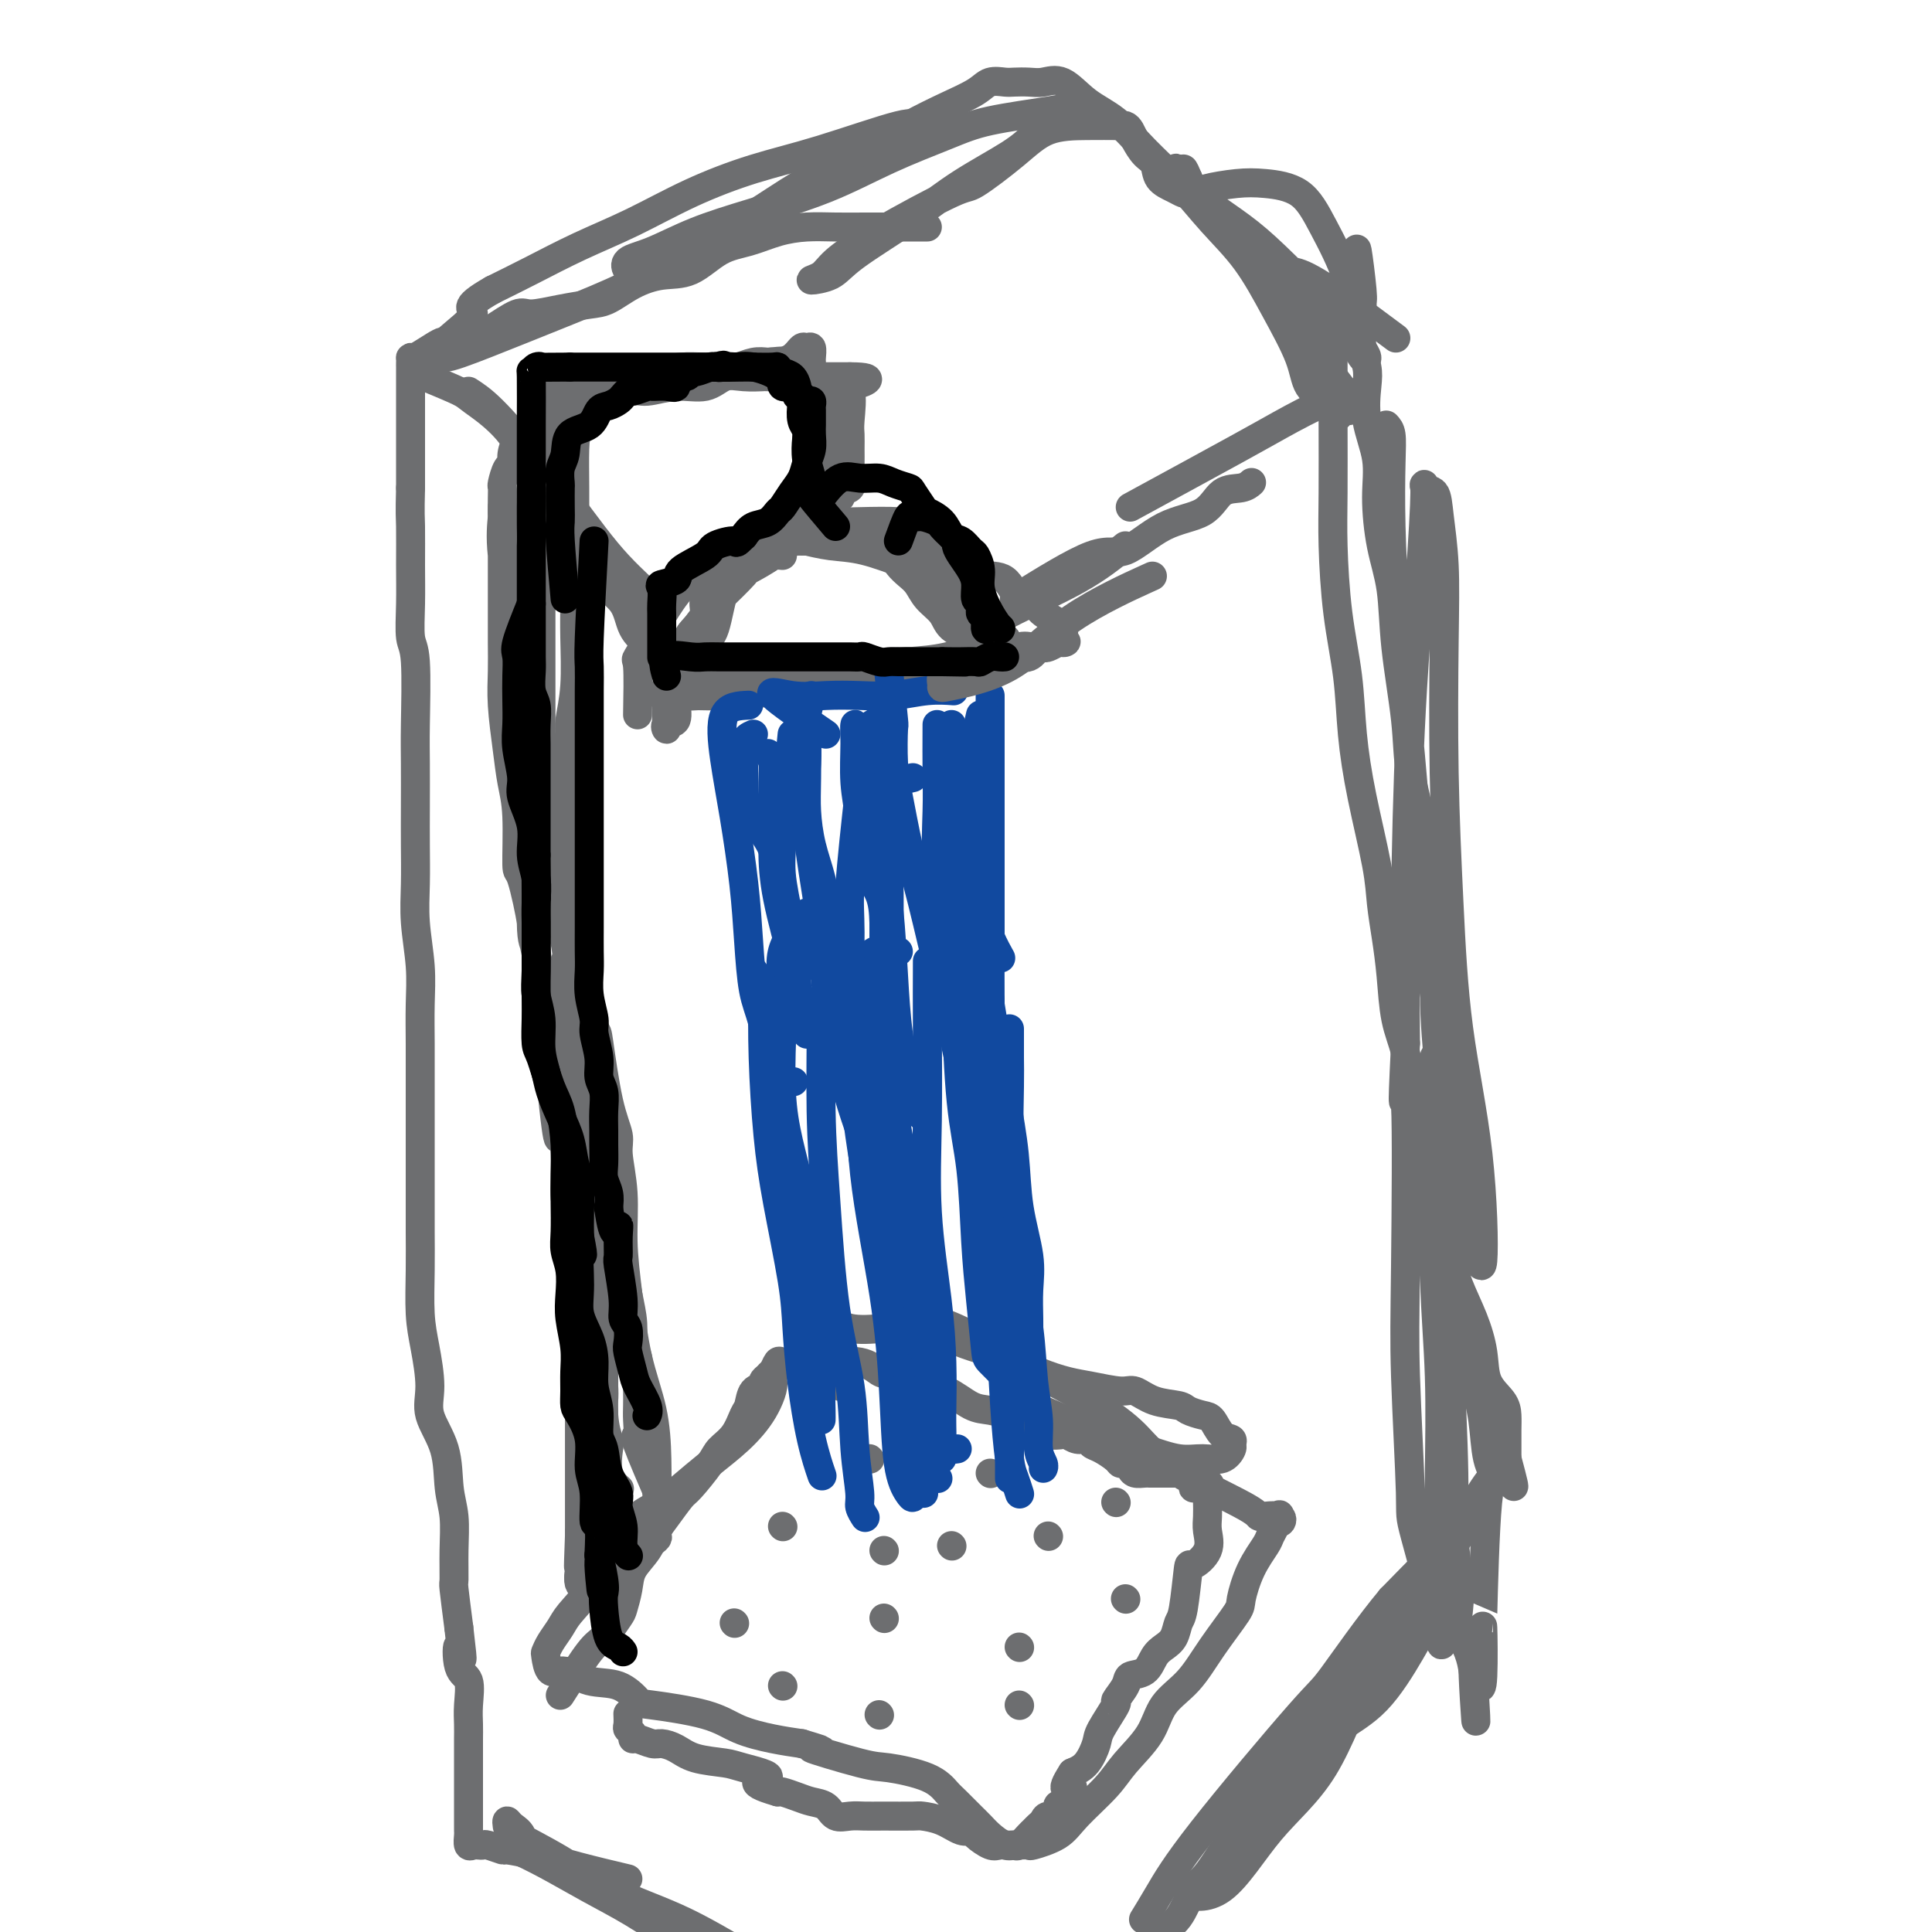 <svg viewBox='0 0 400 400' version='1.1' xmlns='http://www.w3.org/2000/svg' xmlns:xlink='http://www.w3.org/1999/xlink'><g fill='none' stroke='#6D6E70' stroke-width='6' stroke-linecap='round' stroke-linejoin='round'><path d='M116,351c2.281,-3.576 4.562,-7.152 6,-9c1.438,-1.848 2.033,-1.967 3,-3c0.967,-1.033 2.307,-2.978 3,-4c0.693,-1.022 0.738,-1.120 1,-2c0.262,-0.880 0.740,-2.541 1,-4c0.260,-1.459 0.300,-2.717 1,-4c0.700,-1.283 2.058,-2.592 3,-4c0.942,-1.408 1.467,-2.915 2,-4c0.533,-1.085 1.072,-1.746 2,-3c0.928,-1.254 2.244,-3.100 3,-4c0.756,-0.900 0.952,-0.854 2,-2c1.048,-1.146 2.950,-3.485 4,-5c1.050,-1.515 1.250,-2.206 2,-3c0.750,-0.794 2.051,-1.690 3,-3c0.949,-1.310 1.546,-3.033 2,-4c0.454,-0.967 0.766,-1.176 1,-2c0.234,-0.824 0.391,-2.261 1,-3c0.609,-0.739 1.669,-0.780 2,-1c0.331,-0.220 -0.067,-0.619 0,-1c0.067,-0.381 0.599,-0.743 1,-1c0.401,-0.257 0.672,-0.409 1,-1c0.328,-0.591 0.715,-1.623 1,-2c0.285,-0.377 0.469,-0.101 1,0c0.531,0.101 1.410,0.027 2,0c0.590,-0.027 0.889,-0.007 1,0c0.111,0.007 0.032,0.002 1,0c0.968,-0.002 2.984,-0.001 5,0'/><path d='M171,282c1.312,0.030 0.094,0.106 1,0c0.906,-0.106 3.938,-0.395 6,0c2.062,0.395 3.153,1.476 4,2c0.847,0.524 1.450,0.493 3,1c1.550,0.507 4.047,1.551 6,2c1.953,0.449 3.363,0.304 5,1c1.637,0.696 3.502,2.233 5,3c1.498,0.767 2.628,0.765 4,1c1.372,0.235 2.985,0.708 4,1c1.015,0.292 1.431,0.404 2,1c0.569,0.596 1.289,1.675 2,2c0.711,0.325 1.412,-0.105 2,0c0.588,0.105 1.065,0.745 2,1c0.935,0.255 2.330,0.124 3,0c0.670,-0.124 0.615,-0.241 1,0c0.385,0.241 1.210,0.842 2,1c0.790,0.158 1.546,-0.125 2,0c0.454,0.125 0.608,0.660 1,1c0.392,0.340 1.022,0.486 2,1c0.978,0.514 2.302,1.395 3,2c0.698,0.605 0.768,0.933 1,1c0.232,0.067 0.626,-0.126 1,0c0.374,0.126 0.730,0.570 1,1c0.270,0.430 0.456,0.847 1,1c0.544,0.153 1.447,0.041 2,0c0.553,-0.041 0.756,-0.011 1,0c0.244,0.011 0.527,0.003 1,0c0.473,-0.003 1.135,-0.001 2,0c0.865,0.001 1.932,0.000 3,0'/><path d='M244,305c11.678,3.818 4.373,1.863 2,1c-2.373,-0.863 0.187,-0.634 1,0c0.813,0.634 -0.122,1.674 0,2c0.122,0.326 1.301,-0.061 2,0c0.699,0.061 0.919,0.571 1,1c0.081,0.429 0.025,0.778 0,1c-0.025,0.222 -0.017,0.317 0,1c0.017,0.683 0.044,1.955 0,3c-0.044,1.045 -0.158,1.863 0,3c0.158,1.137 0.589,2.593 0,4c-0.589,1.407 -2.199,2.765 -3,3c-0.801,0.235 -0.795,-0.652 -1,1c-0.205,1.652 -0.622,5.845 -1,8c-0.378,2.155 -0.719,2.273 -1,3c-0.281,0.727 -0.503,2.064 -1,3c-0.497,0.936 -1.269,1.471 -2,2c-0.731,0.529 -1.419,1.053 -2,2c-0.581,0.947 -1.053,2.316 -2,3c-0.947,0.684 -2.370,0.683 -3,1c-0.630,0.317 -0.469,0.950 -1,2c-0.531,1.050 -1.755,2.515 -2,3c-0.245,0.485 0.490,-0.011 0,1c-0.490,1.011 -2.203,3.529 -3,5c-0.797,1.471 -0.676,1.896 -1,3c-0.324,1.104 -1.093,2.887 -2,4c-0.907,1.113 -1.954,1.557 -3,2'/><path d='M222,367c-3.146,4.836 -0.510,2.927 0,3c0.510,0.073 -1.106,2.128 -2,3c-0.894,0.872 -1.065,0.562 -1,1c0.065,0.438 0.368,1.623 0,2c-0.368,0.377 -1.407,-0.055 -2,0c-0.593,0.055 -0.740,0.597 -1,1c-0.260,0.403 -0.633,0.668 -1,1c-0.367,0.332 -0.727,0.730 -1,1c-0.273,0.270 -0.458,0.412 -1,1c-0.542,0.588 -1.442,1.623 -2,2c-0.558,0.377 -0.773,0.094 -1,0c-0.227,-0.094 -0.466,-0.001 -1,0c-0.534,0.001 -1.363,-0.089 -2,0c-0.637,0.089 -1.082,0.357 -2,0c-0.918,-0.357 -2.309,-1.339 -3,-2c-0.691,-0.661 -0.681,-1.000 -1,-1c-0.319,0.000 -0.966,0.340 -2,0c-1.034,-0.340 -2.454,-1.359 -4,-2c-1.546,-0.641 -3.218,-0.904 -4,-1c-0.782,-0.096 -0.675,-0.024 -2,0c-1.325,0.024 -4.083,-0.000 -6,0c-1.917,0.000 -2.992,0.025 -4,0c-1.008,-0.025 -1.949,-0.101 -3,0c-1.051,0.101 -2.211,0.377 -3,0c-0.789,-0.377 -1.206,-1.408 -2,-2c-0.794,-0.592 -1.965,-0.746 -3,-1c-1.035,-0.254 -1.932,-0.607 -3,-1c-1.068,-0.393 -2.305,-0.827 -3,-1c-0.695,-0.173 -0.847,-0.087 -1,0'/><path d='M161,371c-7.927,-2.274 -2.746,-2.458 -2,-3c0.746,-0.542 -2.945,-1.442 -5,-2c-2.055,-0.558 -2.475,-0.775 -4,-1c-1.525,-0.225 -4.156,-0.456 -6,-1c-1.844,-0.544 -2.901,-1.399 -4,-2c-1.099,-0.601 -2.241,-0.949 -3,-1c-0.759,-0.051 -1.135,0.193 -2,0c-0.865,-0.193 -2.218,-0.824 -3,-1c-0.782,-0.176 -0.994,0.103 -1,0c-0.006,-0.103 0.195,-0.588 0,-1c-0.195,-0.412 -0.784,-0.749 -1,-1c-0.216,-0.251 -0.058,-0.414 0,-1c0.058,-0.586 0.017,-1.596 0,-2c-0.017,-0.404 -0.008,-0.202 0,0'/><path d='M137,311c-2.113,-4.917 -4.226,-9.835 -5,-12c-0.774,-2.165 -0.208,-1.579 0,-2c0.208,-0.421 0.057,-1.850 0,-3c-0.057,-1.150 -0.019,-2.021 0,-3c0.019,-0.979 0.020,-2.066 0,-3c-0.020,-0.934 -0.061,-1.713 0,-3c0.061,-1.287 0.223,-3.081 0,-4c-0.223,-0.919 -0.832,-0.963 -1,-2c-0.168,-1.037 0.106,-3.066 0,-5c-0.106,-1.934 -0.591,-3.772 -1,-6c-0.409,-2.228 -0.740,-4.847 -1,-6c-0.260,-1.153 -0.447,-0.842 -1,-2c-0.553,-1.158 -1.472,-3.786 -2,-6c-0.528,-2.214 -0.663,-4.015 -1,-6c-0.337,-1.985 -0.874,-4.155 -1,-6c-0.126,-1.845 0.160,-3.365 0,-4c-0.160,-0.635 -0.767,-0.386 -1,-2c-0.233,-1.614 -0.090,-5.092 0,-7c0.090,-1.908 0.129,-2.244 0,-4c-0.129,-1.756 -0.427,-4.930 -1,-6c-0.573,-1.070 -1.420,-0.036 -2,-1c-0.580,-0.964 -0.891,-3.926 -1,-5c-0.109,-1.074 -0.014,-0.260 0,-1c0.014,-0.740 -0.051,-3.032 0,-4c0.051,-0.968 0.220,-0.610 0,-2c-0.220,-1.390 -0.828,-4.528 -1,-6c-0.172,-1.472 0.094,-1.278 0,-3c-0.094,-1.722 -0.547,-5.361 -1,-9'/><path d='M117,188c-2.580,-18.411 -1.528,-8.938 -1,-6c0.528,2.938 0.534,-0.658 0,-3c-0.534,-2.342 -1.606,-3.431 -2,-4c-0.394,-0.569 -0.108,-0.619 0,-2c0.108,-1.381 0.040,-4.092 0,-6c-0.040,-1.908 -0.050,-3.013 0,-4c0.050,-0.987 0.160,-1.857 0,-3c-0.160,-1.143 -0.589,-2.559 -1,-4c-0.411,-1.441 -0.804,-2.906 -1,-4c-0.196,-1.094 -0.195,-1.818 -1,-3c-0.805,-1.182 -2.415,-2.822 -3,-4c-0.585,-1.178 -0.145,-1.896 0,-3c0.145,-1.104 -0.004,-2.596 0,-4c0.004,-1.404 0.160,-2.720 0,-4c-0.160,-1.280 -0.635,-2.523 -1,-4c-0.365,-1.477 -0.620,-3.189 -1,-5c-0.380,-1.811 -0.887,-3.720 -1,-5c-0.113,-1.280 0.166,-1.932 0,-3c-0.166,-1.068 -0.776,-2.553 -1,-4c-0.224,-1.447 -0.061,-2.858 0,-4c0.061,-1.142 0.019,-2.015 0,-3c-0.019,-0.985 -0.015,-2.080 0,-3c0.015,-0.920 0.042,-1.663 0,-2c-0.042,-0.337 -0.152,-0.269 0,-1c0.152,-0.731 0.565,-2.262 1,-3c0.435,-0.738 0.893,-0.684 1,-1c0.107,-0.316 -0.136,-1.002 0,-2c0.136,-0.998 0.652,-2.307 1,-3c0.348,-0.693 0.528,-0.769 1,-1c0.472,-0.231 1.236,-0.615 2,-1'/><path d='M110,89c1.094,-1.948 0.829,-1.317 1,-1c0.171,0.317 0.777,0.319 1,0c0.223,-0.319 0.063,-0.960 0,-1c-0.063,-0.040 -0.029,0.522 1,0c1.029,-0.522 3.053,-2.126 4,-3c0.947,-0.874 0.816,-1.018 1,-1c0.184,0.018 0.681,0.197 1,0c0.319,-0.197 0.459,-0.770 1,-1c0.541,-0.230 1.483,-0.116 2,0c0.517,0.116 0.610,0.233 1,0c0.390,-0.233 1.079,-0.818 2,-1c0.921,-0.182 2.075,0.038 3,0c0.925,-0.038 1.623,-0.336 2,-1c0.377,-0.664 0.434,-1.695 1,-2c0.566,-0.305 1.641,0.114 3,0c1.359,-0.114 3.002,-0.763 4,-1c0.998,-0.237 1.353,-0.064 2,0c0.647,0.064 1.588,0.017 2,0c0.412,-0.017 0.296,-0.003 1,0c0.704,0.003 2.229,-0.003 3,0c0.771,0.003 0.788,0.015 1,0c0.212,-0.015 0.618,-0.055 1,0c0.382,0.055 0.738,0.207 1,0c0.262,-0.207 0.429,-0.774 1,-1c0.571,-0.226 1.545,-0.112 2,0c0.455,0.112 0.392,0.223 1,0c0.608,-0.223 1.888,-0.778 3,-1c1.112,-0.222 2.056,-0.111 3,0'/><path d='M159,75c4.506,-0.463 1.771,-0.121 1,0c-0.771,0.121 0.423,0.022 1,0c0.577,-0.022 0.537,0.035 1,0c0.463,-0.035 1.431,-0.160 2,0c0.569,0.160 0.741,0.606 1,1c0.259,0.394 0.605,0.735 1,1c0.395,0.265 0.838,0.453 1,1c0.162,0.547 0.043,1.454 0,2c-0.043,0.546 -0.012,0.731 0,1c0.012,0.269 0.003,0.621 0,1c-0.003,0.379 -0.001,0.784 0,1c0.001,0.216 0.000,0.241 0,1c-0.000,0.759 -0.000,2.251 0,3c0.000,0.749 0.000,0.754 0,1c-0.000,0.246 -0.000,0.732 0,1c0.000,0.268 -0.000,0.319 0,1c0.000,0.681 0.000,1.992 0,3c-0.000,1.008 -0.000,1.712 0,2c0.000,0.288 0.000,0.161 0,1c-0.000,0.839 -0.001,2.645 0,4c0.001,1.355 0.004,2.258 0,3c-0.004,0.742 -0.015,1.323 0,2c0.015,0.677 0.056,1.449 0,2c-0.056,0.551 -0.207,0.879 0,1c0.207,0.121 0.774,0.035 1,0c0.226,-0.035 0.113,-0.017 0,0'/><path d='M161,108c-5.888,4.764 -11.777,9.528 -14,13c-2.223,3.472 -0.782,5.652 -1,7c-0.218,1.348 -2.095,1.864 -3,3c-0.905,1.136 -0.839,2.892 -1,5c-0.161,2.108 -0.551,4.570 -1,6c-0.449,1.430 -0.957,1.830 -1,3c-0.043,1.170 0.381,3.112 0,4c-0.381,0.888 -1.566,0.722 -2,1c-0.434,0.278 -0.118,0.998 0,1c0.118,0.002 0.037,-0.715 0,-1c-0.037,-0.285 -0.032,-0.137 0,-1c0.032,-0.863 0.090,-2.736 0,-4c-0.090,-1.264 -0.329,-1.919 0,-3c0.329,-1.081 1.225,-2.590 2,-4c0.775,-1.410 1.428,-2.722 2,-4c0.572,-1.278 1.063,-2.522 2,-4c0.937,-1.478 2.321,-3.190 3,-4c0.679,-0.810 0.652,-0.717 2,-2c1.348,-1.283 4.070,-3.941 5,-5c0.930,-1.059 0.067,-0.519 1,-1c0.933,-0.481 3.663,-1.985 5,-3c1.337,-1.015 1.283,-1.543 2,-2c0.717,-0.457 2.205,-0.845 3,-1c0.795,-0.155 0.898,-0.078 1,0'/><path d='M166,112c4.192,-2.724 3.673,-0.534 4,0c0.327,0.534 1.502,-0.589 2,-1c0.498,-0.411 0.319,-0.110 1,0c0.681,0.110 2.222,0.030 3,0c0.778,-0.030 0.793,-0.009 1,0c0.207,0.009 0.605,0.006 1,0c0.395,-0.006 0.787,-0.016 1,0c0.213,0.016 0.249,0.059 1,0c0.751,-0.059 2.218,-0.221 3,0c0.782,0.221 0.880,0.825 1,1c0.120,0.175 0.263,-0.080 1,0c0.737,0.080 2.068,0.493 3,1c0.932,0.507 1.464,1.107 2,2c0.536,0.893 1.074,2.080 2,3c0.926,0.920 2.240,1.574 3,2c0.760,0.426 0.968,0.625 2,2c1.032,1.375 2.889,3.928 4,5c1.111,1.072 1.478,0.665 2,1c0.522,0.335 1.201,1.414 2,2c0.799,0.586 1.720,0.679 2,1c0.280,0.321 -0.080,0.870 0,1c0.080,0.130 0.598,-0.157 1,0c0.402,0.157 0.686,0.759 0,1c-0.686,0.241 -2.343,0.120 -4,0'/><path d='M204,133c-0.922,0.011 -1.727,-0.462 -3,-1c-1.273,-0.538 -3.012,-1.141 -4,-2c-0.988,-0.859 -1.224,-1.973 -2,-3c-0.776,-1.027 -2.093,-1.967 -3,-3c-0.907,-1.033 -1.405,-2.161 -2,-3c-0.595,-0.839 -1.288,-1.390 -2,-2c-0.712,-0.610 -1.444,-1.277 -2,-2c-0.556,-0.723 -0.937,-1.500 -2,-2c-1.063,-0.500 -2.808,-0.722 -4,-1c-1.192,-0.278 -1.831,-0.610 -3,-1c-1.169,-0.390 -2.868,-0.836 -4,-1c-1.132,-0.164 -1.696,-0.046 -3,0c-1.304,0.046 -3.347,0.020 -5,0c-1.653,-0.020 -2.914,-0.034 -4,0c-1.086,0.034 -1.996,0.114 -3,0c-1.004,-0.114 -2.103,-0.423 -3,0c-0.897,0.423 -1.591,1.579 -2,3c-0.409,1.421 -0.531,3.109 -1,4c-0.469,0.891 -1.285,0.987 -2,3c-0.715,2.013 -1.328,5.943 -2,8c-0.672,2.057 -1.403,2.243 -2,3c-0.597,0.757 -1.059,2.086 -2,3c-0.941,0.914 -2.359,1.411 -3,2c-0.641,0.589 -0.503,1.268 -1,2c-0.497,0.732 -1.628,1.516 -2,2c-0.372,0.484 0.015,0.669 0,1c-0.015,0.331 -0.433,0.809 0,1c0.433,0.191 1.716,0.096 3,0'/><path d='M141,144c1.310,0.284 3.085,-0.005 5,0c1.915,0.005 3.970,0.303 6,0c2.030,-0.303 4.036,-1.208 6,-2c1.964,-0.792 3.885,-1.470 6,-2c2.115,-0.530 4.424,-0.913 6,-1c1.576,-0.087 2.420,0.120 4,0c1.580,-0.120 3.896,-0.567 6,-1c2.104,-0.433 3.997,-0.852 6,-1c2.003,-0.148 4.116,-0.023 6,0c1.884,0.023 3.539,-0.054 5,0c1.461,0.054 2.728,0.239 4,0c1.272,-0.239 2.550,-0.901 4,-1c1.450,-0.099 3.072,0.366 4,0c0.928,-0.366 1.163,-1.562 2,-2c0.837,-0.438 2.276,-0.117 3,0c0.724,0.117 0.731,0.030 1,0c0.269,-0.030 0.798,-0.001 1,0c0.202,0.001 0.078,-0.025 -1,0c-1.078,0.025 -3.109,0.100 -5,0c-1.891,-0.100 -3.642,-0.375 -6,0c-2.358,0.375 -5.324,1.401 -8,2c-2.676,0.599 -5.064,0.772 -8,1c-2.936,0.228 -6.421,0.510 -10,1c-3.579,0.490 -7.252,1.189 -10,2c-2.748,0.811 -4.572,1.733 -7,2c-2.428,0.267 -5.461,-0.120 -8,0c-2.539,0.120 -4.582,0.749 -6,1c-1.418,0.251 -2.209,0.126 -3,0'/><path d='M144,143c-11.565,1.619 -5.479,1.167 -4,1c1.479,-0.167 -1.649,-0.047 -2,0c-0.351,0.047 2.075,0.023 3,0c0.925,-0.023 0.349,-0.045 2,0c1.651,0.045 5.530,0.158 9,0c3.470,-0.158 6.531,-0.586 9,-1c2.469,-0.414 4.347,-0.814 7,-1c2.653,-0.186 6.082,-0.157 8,0c1.918,0.157 2.325,0.441 4,0c1.675,-0.441 4.618,-1.607 6,-2c1.382,-0.393 1.201,-0.014 2,0c0.799,0.014 2.576,-0.336 4,-1c1.424,-0.664 2.495,-1.642 3,-2c0.505,-0.358 0.444,-0.096 2,0c1.556,0.096 4.730,0.028 6,0c1.270,-0.028 0.635,-0.014 0,0'/><path d='M132,148c0.075,-4.123 0.149,-8.246 0,-10c-0.149,-1.754 -0.522,-1.139 0,-2c0.522,-0.861 1.940,-3.197 3,-5c1.060,-1.803 1.762,-3.072 3,-5c1.238,-1.928 3.012,-4.514 5,-6c1.988,-1.486 4.189,-1.873 6,-3c1.811,-1.127 3.233,-2.995 5,-4c1.767,-1.005 3.879,-1.145 6,-2c2.121,-0.855 4.249,-2.423 6,-3c1.751,-0.577 3.123,-0.162 5,0c1.877,0.162 4.257,0.071 7,0c2.743,-0.071 5.847,-0.121 8,0c2.153,0.121 3.354,0.413 5,1c1.646,0.587 3.737,1.467 5,2c1.263,0.533 1.696,0.718 2,1c0.304,0.282 0.477,0.663 1,1c0.523,0.337 1.394,0.632 2,1c0.606,0.368 0.947,0.810 1,1c0.053,0.190 -0.182,0.129 0,2c0.182,1.871 0.781,5.675 1,7c0.219,1.325 0.059,0.169 0,1c-0.059,0.831 -0.016,3.647 0,5c0.016,1.353 0.005,1.244 0,1c-0.005,-0.244 -0.002,-0.622 0,-1'/><path d='M203,130c0.086,1.992 -0.198,-0.529 -1,-2c-0.802,-1.471 -2.120,-1.893 -3,-3c-0.880,-1.107 -1.321,-2.898 -2,-4c-0.679,-1.102 -1.594,-1.514 -3,-2c-1.406,-0.486 -3.302,-1.044 -6,-2c-2.698,-0.956 -6.197,-2.308 -9,-3c-2.803,-0.692 -4.908,-0.725 -7,-1c-2.092,-0.275 -4.169,-0.793 -5,-1c-0.831,-0.207 -0.415,-0.104 0,0'/><path d='M168,106c0.000,-4.126 0.000,-8.252 0,-10c-0.000,-1.748 -0.000,-1.119 0,-2c0.000,-0.881 0.000,-3.273 0,-5c-0.000,-1.727 -0.000,-2.790 0,-4c0.000,-1.210 0.001,-2.566 0,-4c-0.001,-1.434 -0.003,-2.944 0,-4c0.003,-1.056 0.013,-1.658 0,-2c-0.013,-0.342 -0.047,-0.425 0,-1c0.047,-0.575 0.174,-1.642 0,-2c-0.174,-0.358 -0.650,-0.006 -1,0c-0.350,0.006 -0.574,-0.336 -1,0c-0.426,0.336 -1.055,1.348 -2,2c-0.945,0.652 -2.207,0.945 -3,1c-0.793,0.055 -1.119,-0.129 -2,0c-0.881,0.129 -2.319,0.571 -4,1c-1.681,0.429 -3.606,0.846 -5,1c-1.394,0.154 -2.256,0.045 -3,0c-0.744,-0.045 -1.370,-0.026 -3,0c-1.630,0.026 -4.266,0.059 -6,0c-1.734,-0.059 -2.568,-0.212 -4,0c-1.432,0.212 -3.462,0.788 -5,1c-1.538,0.212 -2.582,0.061 -4,0c-1.418,-0.061 -3.209,-0.030 -5,0'/><path d='M120,78c-5.284,0.625 -3.493,1.687 -3,2c0.493,0.313 -0.313,-0.124 -1,0c-0.687,0.124 -1.256,0.807 -2,1c-0.744,0.193 -1.663,-0.106 -2,0c-0.337,0.106 -0.090,0.617 0,1c0.090,0.383 0.024,0.638 0,1c-0.024,0.362 -0.006,0.830 0,1c0.006,0.170 0.002,0.043 0,1c-0.002,0.957 -0.000,2.999 0,5c0.000,2.001 0.000,3.961 0,6c-0.000,2.039 -0.000,4.157 0,6c0.000,1.843 0.000,3.411 0,5c-0.000,1.589 -0.000,3.200 0,5c0.000,1.800 0.000,3.789 0,6c-0.000,2.211 -0.000,4.643 0,7c0.000,2.357 0.000,4.640 0,7c-0.000,2.360 -0.000,4.796 0,7c0.000,2.204 0.001,4.175 0,6c-0.001,1.825 -0.002,3.504 0,5c0.002,1.496 0.009,2.810 0,4c-0.009,1.190 -0.033,2.257 0,3c0.033,0.743 0.122,1.160 0,3c-0.122,1.840 -0.454,5.101 0,7c0.454,1.899 1.695,2.436 2,4c0.305,1.564 -0.325,4.154 0,5c0.325,0.846 1.604,-0.052 2,1c0.396,1.052 -0.090,4.055 0,6c0.090,1.945 0.755,2.831 1,4c0.245,1.169 0.070,2.620 0,4c-0.070,1.380 -0.035,2.690 0,4'/><path d='M117,195c0.770,4.828 0.196,2.899 0,4c-0.196,1.101 -0.015,5.234 0,8c0.015,2.766 -0.135,4.167 0,5c0.135,0.833 0.556,1.100 1,2c0.444,0.900 0.911,2.435 1,4c0.089,1.565 -0.200,3.160 0,4c0.200,0.840 0.890,0.925 1,2c0.110,1.075 -0.359,3.141 0,5c0.359,1.859 1.546,3.510 2,5c0.454,1.490 0.174,2.818 0,4c-0.174,1.182 -0.243,2.218 0,3c0.243,0.782 0.797,1.309 1,3c0.203,1.691 0.055,4.544 0,7c-0.055,2.456 -0.016,4.513 0,6c0.016,1.487 0.011,2.402 0,4c-0.011,1.598 -0.027,3.877 0,6c0.027,2.123 0.098,4.089 0,6c-0.098,1.911 -0.366,3.767 -1,6c-0.634,2.233 -1.634,4.844 -2,6c-0.366,1.156 -0.098,0.856 0,2c0.098,1.144 0.026,3.733 0,5c-0.026,1.267 -0.007,1.213 0,2c0.007,0.787 0.002,2.417 0,4c-0.002,1.583 -0.001,3.121 0,4c0.001,0.879 0.000,1.100 0,2c-0.000,0.900 -0.000,2.479 0,4c0.000,1.521 0.000,2.985 0,4c-0.000,1.015 -0.000,1.581 0,2c0.000,0.419 0.000,0.690 0,1c-0.000,0.310 -0.000,0.660 0,1c0.000,0.340 0.000,0.670 0,1'/><path d='M120,317c-0.465,12.170 -0.126,6.095 0,4c0.126,-2.095 0.041,-0.208 0,1c-0.041,1.208 -0.036,1.739 0,2c0.036,0.261 0.103,0.254 0,1c-0.103,0.746 -0.378,2.246 0,2c0.378,-0.246 1.408,-2.238 2,-4c0.592,-1.762 0.747,-3.295 1,-5c0.253,-1.705 0.604,-3.583 1,-6c0.396,-2.417 0.838,-5.372 1,-8c0.162,-2.628 0.043,-4.927 0,-8c-0.043,-3.073 -0.010,-6.919 0,-9c0.010,-2.081 -0.004,-2.399 0,-5c0.004,-2.601 0.027,-7.487 0,-11c-0.027,-3.513 -0.105,-5.655 0,-8c0.105,-2.345 0.392,-4.895 0,-7c-0.392,-2.105 -1.463,-3.764 -2,-6c-0.537,-2.236 -0.540,-5.047 -1,-6c-0.460,-0.953 -1.378,-0.048 -2,-2c-0.622,-1.952 -0.947,-6.760 -1,-10c-0.053,-3.240 0.165,-4.912 0,-6c-0.165,-1.088 -0.714,-1.590 -1,-3c-0.286,-1.410 -0.308,-3.726 -1,-6c-0.692,-2.274 -2.055,-4.507 -3,-7c-0.945,-2.493 -1.473,-5.247 -2,-8'/><path d='M112,202c-2.360,-10.311 -1.760,-9.088 -2,-11c-0.240,-1.912 -1.321,-6.958 -2,-9c-0.679,-2.042 -0.956,-1.079 -1,-3c-0.044,-1.921 0.146,-6.725 0,-10c-0.146,-3.275 -0.628,-5.020 -1,-7c-0.372,-1.980 -0.636,-4.195 -1,-7c-0.364,-2.805 -0.830,-6.201 -1,-9c-0.170,-2.799 -0.046,-5.000 0,-7c0.046,-2.000 0.012,-3.798 0,-6c-0.012,-2.202 -0.003,-4.808 0,-7c0.003,-2.192 0.001,-3.968 0,-6c-0.001,-2.032 -0.000,-4.318 0,-5c0.000,-0.682 0.001,0.241 0,-1c-0.001,-1.241 -0.002,-4.645 0,-6c0.002,-1.355 0.009,-0.663 0,-1c-0.009,-0.337 -0.032,-1.705 0,-2c0.032,-0.295 0.121,0.483 0,2c-0.121,1.517 -0.452,3.774 0,8c0.452,4.226 1.688,10.420 2,13c0.312,2.580 -0.301,1.547 0,5c0.301,3.453 1.516,11.392 2,16c0.484,4.608 0.238,5.886 0,9c-0.238,3.114 -0.468,8.065 0,10c0.468,1.935 1.634,0.853 2,5c0.366,4.147 -0.067,13.524 0,18c0.067,4.476 0.633,4.051 1,6c0.367,1.949 0.533,6.271 1,11c0.467,4.729 1.233,9.864 2,15'/><path d='M114,223c1.935,20.009 1.772,11.031 2,9c0.228,-2.031 0.849,2.885 1,7c0.151,4.115 -0.166,7.428 0,9c0.166,1.572 0.815,1.402 1,3c0.185,1.598 -0.094,4.964 0,9c0.094,4.036 0.561,8.742 1,12c0.439,3.258 0.850,5.070 1,7c0.150,1.930 0.040,3.979 0,6c-0.040,2.021 -0.011,4.013 0,6c0.011,1.987 0.003,3.970 0,6c-0.003,2.030 -0.001,4.109 0,6c0.001,1.891 0.000,3.594 0,5c-0.000,1.406 -0.000,2.515 0,3c0.000,0.485 0.001,0.348 0,1c-0.001,0.652 -0.002,2.095 0,3c0.002,0.905 0.007,1.271 0,3c-0.007,1.729 -0.026,4.820 0,6c0.026,1.180 0.098,0.449 0,1c-0.098,0.551 -0.365,2.383 0,3c0.365,0.617 1.364,0.018 2,0c0.636,-0.018 0.909,0.543 2,0c1.091,-0.543 2.998,-2.191 4,-3c1.002,-0.809 1.097,-0.777 1,-1c-0.097,-0.223 -0.387,-0.699 0,-1c0.387,-0.301 1.450,-0.427 2,-1c0.550,-0.573 0.586,-1.592 1,-2c0.414,-0.408 1.207,-0.204 2,0'/><path d='M134,320c2.619,-1.640 2.166,-1.741 2,-2c-0.166,-0.259 -0.044,-0.676 0,-1c0.044,-0.324 0.011,-0.554 0,-1c-0.011,-0.446 0.002,-1.110 0,-2c-0.002,-0.890 -0.017,-2.008 0,-4c0.017,-1.992 0.067,-4.857 0,-8c-0.067,-3.143 -0.252,-6.564 -1,-10c-0.748,-3.436 -2.061,-6.888 -3,-11c-0.939,-4.112 -1.504,-8.885 -2,-13c-0.496,-4.115 -0.923,-7.573 -1,-11c-0.077,-3.427 0.197,-6.825 0,-10c-0.197,-3.175 -0.863,-6.129 -1,-8c-0.137,-1.871 0.255,-2.659 0,-4c-0.255,-1.341 -1.158,-3.235 -2,-7c-0.842,-3.765 -1.624,-9.399 -2,-12c-0.376,-2.601 -0.344,-2.168 -1,-3c-0.656,-0.832 -1.998,-2.930 -3,-6c-1.002,-3.070 -1.665,-7.113 -2,-9c-0.335,-1.887 -0.342,-1.619 -1,-4c-0.658,-2.381 -1.966,-7.412 -3,-11c-1.034,-3.588 -1.793,-5.734 -2,-8c-0.207,-2.266 0.137,-4.651 0,-7c-0.137,-2.349 -0.755,-4.660 -1,-7c-0.245,-2.340 -0.118,-4.709 0,-6c0.118,-1.291 0.228,-1.503 0,-3c-0.228,-1.497 -0.793,-4.277 -1,-7c-0.207,-2.723 -0.056,-5.387 0,-7c0.056,-1.613 0.016,-2.175 0,-4c-0.016,-1.825 -0.008,-4.912 0,-8'/><path d='M110,126c-0.310,-8.862 -0.084,-6.518 0,-6c0.084,0.518 0.026,-0.792 0,-2c-0.026,-1.208 -0.018,-2.314 0,-4c0.018,-1.686 0.048,-3.951 0,-6c-0.048,-2.049 -0.175,-3.882 0,-6c0.175,-2.118 0.651,-4.521 1,-6c0.349,-1.479 0.572,-2.034 1,-3c0.428,-0.966 1.061,-2.344 2,-3c0.939,-0.656 2.184,-0.590 3,-1c0.816,-0.410 1.201,-1.295 2,-2c0.799,-0.705 2.010,-1.232 3,-2c0.990,-0.768 1.757,-1.779 2,-2c0.243,-0.221 -0.038,0.349 1,0c1.038,-0.349 3.397,-1.618 5,-2c1.603,-0.382 2.451,0.122 4,0c1.549,-0.122 3.800,-0.870 6,-1c2.200,-0.130 4.350,0.357 6,0c1.650,-0.357 2.800,-1.560 4,-2c1.200,-0.440 2.450,-0.118 4,0c1.550,0.118 3.401,0.032 4,0c0.599,-0.032 -0.054,-0.008 1,0c1.054,0.008 3.816,0.002 5,0c1.184,-0.002 0.790,-0.001 1,0c0.210,0.001 1.025,0.000 2,0c0.975,-0.000 2.109,-0.000 3,0c0.891,0.000 1.538,0.000 2,0c0.462,-0.000 0.740,-0.000 1,0c0.260,0.000 0.503,0.000 1,0c0.497,-0.000 1.249,-0.000 2,0'/><path d='M176,78c7.116,0.015 1.907,1.554 0,2c-1.907,0.446 -0.511,-0.201 0,1c0.511,1.201 0.136,4.251 0,6c-0.136,1.749 -0.035,2.199 0,3c0.035,0.801 0.002,1.954 0,3c-0.002,1.046 0.027,1.985 0,3c-0.027,1.015 -0.111,2.107 0,3c0.111,0.893 0.418,1.586 0,2c-0.418,0.414 -1.561,0.550 -2,1c-0.439,0.450 -0.173,1.213 0,1c0.173,-0.213 0.253,-1.403 0,-2c-0.253,-0.597 -0.838,-0.602 -1,-2c-0.162,-1.398 0.098,-4.190 0,-6c-0.098,-1.810 -0.555,-2.640 -1,-4c-0.445,-1.360 -0.880,-3.252 -1,-4c-0.120,-0.748 0.073,-0.353 0,-1c-0.073,-0.647 -0.412,-2.335 -1,-3c-0.588,-0.665 -1.423,-0.308 -2,-1c-0.577,-0.692 -0.894,-2.434 -1,-3c-0.106,-0.566 0.001,0.044 -1,0c-1.001,-0.044 -3.110,-0.744 -4,-1c-0.890,-0.256 -0.560,-0.069 -2,0c-1.440,0.069 -4.648,0.021 -6,0c-1.352,-0.021 -0.847,-0.016 -2,0c-1.153,0.016 -3.964,0.043 -6,0c-2.036,-0.043 -3.296,-0.155 -5,0c-1.704,0.155 -3.852,0.578 -6,1'/><path d='M135,77c-5.718,0.117 -4.012,0.411 -4,1c0.012,0.589 -1.671,1.473 -3,2c-1.329,0.527 -2.303,0.695 -3,1c-0.697,0.305 -1.115,0.746 -2,2c-0.885,1.254 -2.237,3.320 -3,5c-0.763,1.680 -0.937,2.972 -1,5c-0.063,2.028 -0.016,4.791 0,8c0.016,3.209 0.000,6.862 0,11c-0.000,4.138 0.014,8.759 0,12c-0.014,3.241 -0.056,5.100 0,8c0.056,2.900 0.211,6.840 0,10c-0.211,3.160 -0.789,5.540 -1,7c-0.211,1.460 -0.056,2.001 0,5c0.056,2.999 0.014,8.455 0,13c-0.014,4.545 0.000,8.179 0,10c-0.000,1.821 -0.015,1.828 0,6c0.015,4.172 0.061,12.508 0,16c-0.061,3.492 -0.229,2.139 0,5c0.229,2.861 0.854,9.934 1,13c0.146,3.066 -0.186,2.124 0,5c0.186,2.876 0.891,9.572 1,12c0.109,2.428 -0.378,0.590 0,3c0.378,2.410 1.622,9.068 2,12c0.378,2.932 -0.109,2.138 0,4c0.109,1.862 0.814,6.380 1,8c0.186,1.620 -0.146,0.343 0,2c0.146,1.657 0.771,6.248 1,8c0.229,1.752 0.062,0.664 0,2c-0.062,1.336 -0.018,5.096 0,7c0.018,1.904 0.009,1.952 0,2'/><path d='M124,282c1.170,12.912 1.096,6.194 1,5c-0.096,-1.194 -0.215,3.138 0,6c0.215,2.862 0.762,4.256 1,5c0.238,0.744 0.167,0.839 0,2c-0.167,1.161 -0.430,3.390 0,5c0.430,1.610 1.551,2.603 2,3c0.449,0.397 0.224,0.199 0,0'/><path d='M162,115c-2.989,-0.276 -5.978,-0.551 -8,0c-2.022,0.551 -3.076,1.929 -4,4c-0.924,2.071 -1.716,4.836 -3,7c-1.284,2.164 -3.059,3.729 -4,5c-0.941,1.271 -1.048,2.250 -1,3c0.048,0.750 0.252,1.273 0,2c-0.252,0.727 -0.961,1.659 0,2c0.961,0.341 3.591,0.091 5,0c1.409,-0.091 1.596,-0.025 3,0c1.404,0.025 4.024,0.007 8,0c3.976,-0.007 9.307,-0.002 13,0c3.693,0.002 5.749,0.001 8,0c2.251,-0.001 4.698,-0.003 7,0c2.302,0.003 4.460,0.011 6,0c1.540,-0.011 2.461,-0.039 4,0c1.539,0.039 3.697,0.147 5,0c1.303,-0.147 1.750,-0.547 3,-1c1.250,-0.453 3.304,-0.958 5,-1c1.696,-0.042 3.035,0.378 4,0c0.965,-0.378 1.558,-1.555 2,-2c0.442,-0.445 0.734,-0.158 1,0c0.266,0.158 0.504,0.188 1,0c0.496,-0.188 1.248,-0.594 2,-1'/><path d='M219,133c2.952,-0.631 1.332,0.290 1,0c-0.332,-0.290 0.625,-1.791 0,-3c-0.625,-1.209 -2.834,-2.126 -4,-3c-1.166,-0.874 -1.291,-1.704 -2,-2c-0.709,-0.296 -2.001,-0.057 -3,-1c-0.999,-0.943 -1.704,-3.069 -3,-4c-1.296,-0.931 -3.182,-0.667 -5,-1c-1.818,-0.333 -3.570,-1.263 -5,-2c-1.430,-0.737 -2.540,-1.279 -4,-2c-1.460,-0.721 -3.271,-1.619 -5,-2c-1.729,-0.381 -3.378,-0.246 -5,-1c-1.622,-0.754 -3.218,-2.398 -4,-3c-0.782,-0.602 -0.749,-0.162 -1,0c-0.251,0.162 -0.786,0.046 -1,0c-0.214,-0.046 -0.107,-0.023 0,0'/><path d='M172,277c-5.102,2.874 -10.204,5.747 -12,7c-1.796,1.253 -0.287,0.884 0,2c0.287,1.116 -0.648,3.716 -2,6c-1.352,2.284 -3.121,4.252 -5,6c-1.879,1.748 -3.866,3.275 -6,5c-2.134,1.725 -4.413,3.649 -6,5c-1.587,1.351 -2.482,2.128 -4,3c-1.518,0.872 -3.660,1.840 -5,3c-1.340,1.160 -1.878,2.512 -3,4c-1.122,1.488 -2.829,3.112 -4,5c-1.171,1.888 -1.806,4.040 -3,6c-1.194,1.960 -2.947,3.727 -4,5c-1.053,1.273 -1.405,2.052 -2,3c-0.595,0.948 -1.434,2.066 -2,3c-0.566,0.934 -0.860,1.683 -1,2c-0.140,0.317 -0.128,0.201 0,1c0.128,0.799 0.371,2.512 1,3c0.629,0.488 1.645,-0.249 3,0c1.355,0.249 3.050,1.483 5,2c1.950,0.517 4.153,0.316 6,1c1.847,0.684 3.336,2.253 4,3c0.664,0.747 0.504,0.673 3,1c2.496,0.327 7.648,1.057 11,2c3.352,0.943 4.902,2.100 7,3c2.098,0.900 4.742,1.543 7,2c2.258,0.457 4.129,0.729 6,1'/><path d='M166,361c7.957,2.376 1.851,0.815 2,1c0.149,0.185 6.553,2.118 10,3c3.447,0.882 3.939,0.715 6,1c2.061,0.285 5.693,1.021 8,2c2.307,0.979 3.289,2.201 4,3c0.711,0.799 1.153,1.174 2,2c0.847,0.826 2.101,2.102 3,3c0.899,0.898 1.444,1.418 2,2c0.556,0.582 1.123,1.227 2,2c0.877,0.773 2.063,1.672 3,2c0.937,0.328 1.626,0.083 2,0c0.374,-0.083 0.432,-0.004 1,0c0.568,0.004 1.646,-0.067 2,0c0.354,0.067 -0.018,0.270 1,0c1.018,-0.270 3.424,-1.014 5,-2c1.576,-0.986 2.321,-2.213 4,-4c1.679,-1.787 4.293,-4.135 6,-6c1.707,-1.865 2.506,-3.248 4,-5c1.494,-1.752 3.683,-3.874 5,-6c1.317,-2.126 1.763,-4.257 3,-6c1.237,-1.743 3.264,-3.098 5,-5c1.736,-1.902 3.180,-4.351 5,-7c1.820,-2.649 4.018,-5.496 5,-7c0.982,-1.504 0.750,-1.663 1,-3c0.250,-1.337 0.981,-3.850 2,-6c1.019,-2.150 2.325,-3.937 3,-5c0.675,-1.063 0.720,-1.402 1,-2c0.280,-0.598 0.794,-1.457 1,-2c0.206,-0.543 0.103,-0.772 0,-1'/><path d='M264,315c1.397,-2.877 0.888,-0.571 1,0c0.112,0.571 0.844,-0.593 0,-1c-0.844,-0.407 -3.262,-0.056 -4,0c-0.738,0.056 0.206,-0.182 -3,-2c-3.206,-1.818 -10.563,-5.216 -15,-8c-4.437,-2.784 -5.955,-4.955 -8,-7c-2.045,-2.045 -4.617,-3.964 -8,-6c-3.383,-2.036 -7.576,-4.189 -11,-6c-3.424,-1.811 -6.081,-3.281 -9,-5c-2.919,-1.719 -6.102,-3.688 -9,-5c-2.898,-1.312 -5.511,-1.969 -7,-3c-1.489,-1.031 -1.854,-2.438 -2,-3c-0.146,-0.562 -0.073,-0.281 0,0'/><path d='M176,284c-1.447,-3.799 -2.895,-7.597 -3,-9c-0.105,-1.403 1.131,-0.409 3,0c1.869,0.409 4.371,0.235 7,0c2.629,-0.235 5.385,-0.529 8,0c2.615,0.529 5.089,1.882 8,3c2.911,1.118 6.261,2.003 9,3c2.739,0.997 4.868,2.108 7,3c2.132,0.892 4.266,1.566 6,2c1.734,0.434 3.067,0.627 5,1c1.933,0.373 4.467,0.926 6,1c1.533,0.074 2.067,-0.330 3,0c0.933,0.330 2.266,1.396 4,2c1.734,0.604 3.867,0.747 5,1c1.133,0.253 1.264,0.617 2,1c0.736,0.383 2.078,0.785 3,1c0.922,0.215 1.425,0.241 2,1c0.575,0.759 1.221,2.249 2,3c0.779,0.751 1.689,0.761 2,1c0.311,0.239 0.021,0.707 0,1c-0.021,0.293 0.227,0.413 0,1c-0.227,0.587 -0.929,1.642 -2,2c-1.071,0.358 -2.511,0.019 -4,0c-1.489,-0.019 -3.028,0.284 -5,0c-1.972,-0.284 -4.377,-1.153 -7,-2c-2.623,-0.847 -5.464,-1.670 -9,-3c-3.536,-1.330 -7.768,-3.165 -12,-5'/><path d='M152,336c0.000,0.000 0.100,0.100 0.1,0.1'/><path d='M162,316c0.000,0.000 0.100,0.100 0.1,0.1'/><path d='M180,302c0.000,0.000 0.100,0.100 0.1,0.1'/><path d='M162,349c0.000,0.000 0.100,0.100 0.1,0.1'/><path d='M183,321c0.000,0.000 0.100,0.100 0.1,0.1'/><path d='M205,305c0.000,0.000 0.100,0.100 0.1,0.1'/><path d='M182,355c0.000,0.000 0.100,0.100 0.1,0.1'/><path d='M217,318c0.000,0.000 0.100,0.100 0.1,0.1'/><path d='M231,311c0.000,0.000 0.100,0.100 0.1,0.1'/><path d='M211,353c0.000,0.000 0.100,0.100 0.1,0.1'/><path d='M183,335c0.000,0.000 0.100,0.100 0.1,0.1'/><path d='M211,341c0.000,0.000 0.100,0.100 0.1,0.1'/><path d='M233,331c0.000,0.000 0.100,0.100 0.1,0.1'/><path d='M197,320c0.000,0.000 0.100,0.100 0.1,0.1'/><path d='M122,322c0.000,0.000 0.100,0.100 0.1,0.1'/><path d='M174,287c0.000,0.000 0.100,0.100 0.1,0.1'/></g>
<g fill='none' stroke='#11499F' stroke-width='6' stroke-linecap='round' stroke-linejoin='round'><path d='M159,156c0.423,0.524 0.846,1.048 1,2c0.154,0.952 0.038,2.330 0,4c-0.038,1.670 0.001,3.630 0,6c-0.001,2.370 -0.041,5.151 0,8c0.041,2.849 0.165,5.767 1,10c0.835,4.233 2.381,9.781 3,12c0.619,2.219 0.309,1.110 0,0'/><path d='M156,152c-0.853,0.362 -1.707,0.724 -2,2c-0.293,1.276 -0.026,3.465 0,6c0.026,2.535 -0.189,5.415 1,8c1.189,2.585 3.783,4.875 5,8c1.217,3.125 1.058,7.085 2,11c0.942,3.915 2.984,7.785 4,10c1.016,2.215 1.004,2.776 1,3c-0.004,0.224 -0.002,0.112 0,0'/><path d='M168,144c-0.421,1.609 -0.843,3.219 -1,4c-0.157,0.781 -0.050,0.734 0,3c0.050,2.266 0.041,6.844 0,10c-0.041,3.156 -0.116,4.890 0,7c0.116,2.110 0.422,4.596 1,7c0.578,2.404 1.426,4.725 2,7c0.574,2.275 0.872,4.505 1,7c0.128,2.495 0.086,5.256 0,8c-0.086,2.744 -0.215,5.469 0,7c0.215,1.531 0.776,1.866 1,2c0.224,0.134 0.112,0.067 0,0'/><path d='M178,152c-0.430,-1.104 -0.860,-2.208 -1,-2c-0.140,0.208 0.011,1.726 0,4c-0.011,2.274 -0.185,5.302 0,8c0.185,2.698 0.729,5.064 1,8c0.271,2.936 0.268,6.441 1,9c0.732,2.559 2.200,4.171 3,6c0.800,1.829 0.933,3.874 1,6c0.067,2.126 0.070,4.333 0,6c-0.070,1.667 -0.211,2.795 0,4c0.211,1.205 0.775,2.487 1,3c0.225,0.513 0.113,0.256 0,0'/><path d='M184,139c0.418,4.174 0.836,8.347 1,10c0.164,1.653 0.074,0.785 0,2c-0.074,1.215 -0.133,4.513 0,7c0.133,2.487 0.458,4.163 1,7c0.542,2.837 1.300,6.835 2,10c0.700,3.165 1.343,5.496 2,8c0.657,2.504 1.329,5.183 2,8c0.671,2.817 1.343,5.774 2,8c0.657,2.226 1.300,3.720 2,5c0.700,1.280 1.458,2.345 2,3c0.542,0.655 0.869,0.902 1,1c0.131,0.098 0.065,0.049 0,0'/><path d='M197,150c-0.097,2.070 -0.194,4.141 0,7c0.194,2.859 0.678,6.507 1,10c0.322,3.493 0.482,6.830 1,10c0.518,3.170 1.396,6.174 2,9c0.604,2.826 0.936,5.475 1,8c0.064,2.525 -0.140,4.925 0,7c0.140,2.075 0.625,3.824 1,5c0.375,1.176 0.639,1.778 1,2c0.361,0.222 0.817,0.063 1,0c0.183,-0.063 0.091,-0.032 0,0'/><path d='M203,148c-0.421,1.834 -0.843,3.668 -1,6c-0.157,2.332 -0.051,5.162 0,8c0.051,2.838 0.045,5.686 0,9c-0.045,3.314 -0.131,7.095 0,10c0.131,2.905 0.478,4.933 1,7c0.522,2.067 1.217,4.172 2,6c0.783,1.828 1.652,3.379 2,4c0.348,0.621 0.174,0.310 0,0'/><path d='M171,152c-4.935,-3.381 -9.869,-6.761 -11,-8c-1.131,-1.239 1.543,-0.336 4,0c2.457,0.336 4.698,0.104 7,0c2.302,-0.104 4.667,-0.080 7,0c2.333,0.080 4.636,0.217 7,0c2.364,-0.217 4.790,-0.789 7,-1c2.210,-0.211 4.203,-0.060 5,0c0.797,0.060 0.399,0.030 0,0'/><path d='M164,152c-0.793,8.002 -1.586,16.005 -2,21c-0.414,4.995 -0.448,6.984 0,10c0.448,3.016 1.378,7.061 2,11c0.622,3.939 0.938,7.774 1,10c0.062,2.226 -0.128,2.844 0,4c0.128,1.156 0.573,2.850 1,4c0.427,1.150 0.836,1.757 1,2c0.164,0.243 0.082,0.121 0,0'/><path d='M155,146c-2.067,0.097 -4.134,0.195 -5,2c-0.866,1.805 -0.531,5.318 0,9c0.531,3.682 1.258,7.532 2,12c0.742,4.468 1.500,9.555 2,14c0.500,4.445 0.744,8.249 1,12c0.256,3.751 0.524,7.450 1,10c0.476,2.550 1.158,3.952 2,7c0.842,3.048 1.842,7.744 3,10c1.158,2.256 2.474,2.073 3,2c0.526,-0.073 0.263,-0.037 0,0'/><path d='M167,152c-0.021,0.612 -0.042,1.223 0,2c0.042,0.777 0.146,1.718 0,4c-0.146,2.282 -0.541,5.905 0,12c0.541,6.095 2.018,14.664 3,21c0.982,6.336 1.468,10.440 2,15c0.532,4.560 1.109,9.575 2,14c0.891,4.425 2.094,8.258 3,11c0.906,2.742 1.513,4.392 2,5c0.487,0.608 0.853,0.174 1,0c0.147,-0.174 0.073,-0.087 0,0'/><path d='M183,150c-1.222,-0.443 -2.443,-0.886 -3,1c-0.557,1.886 -0.448,6.100 0,10c0.448,3.900 1.236,7.486 2,12c0.764,4.514 1.504,9.956 2,15c0.496,5.044 0.750,9.691 1,14c0.250,4.309 0.498,8.279 1,12c0.502,3.721 1.258,7.193 2,10c0.742,2.807 1.469,4.948 2,6c0.531,1.052 0.866,1.015 1,1c0.134,-0.015 0.067,-0.007 0,0'/><path d='M194,150c-0.014,3.656 -0.028,7.312 0,10c0.028,2.688 0.099,4.407 0,8c-0.099,3.593 -0.366,9.059 0,15c0.366,5.941 1.366,12.356 2,18c0.634,5.644 0.902,10.518 2,16c1.098,5.482 3.026,11.573 4,15c0.974,3.427 0.993,4.192 1,5c0.007,0.808 0.002,1.659 0,2c-0.002,0.341 -0.001,0.170 0,0'/><path d='M205,144c0.000,2.310 0.000,4.621 0,6c-0.000,1.379 -0.000,1.827 0,4c0.000,2.173 0.001,6.070 0,10c-0.001,3.930 -0.003,7.891 0,13c0.003,5.109 0.010,11.366 0,17c-0.010,5.634 -0.038,10.645 0,16c0.038,5.355 0.144,11.053 0,16c-0.144,4.947 -0.536,9.143 0,13c0.536,3.857 1.999,7.374 3,10c1.001,2.626 1.539,4.361 2,5c0.461,0.639 0.846,0.183 1,0c0.154,-0.183 0.077,-0.091 0,0'/><path d='M204,148c-0.433,4.328 -0.867,8.655 -1,12c-0.133,3.345 0.034,5.706 0,11c-0.034,5.294 -0.270,13.521 0,20c0.270,6.479 1.047,11.211 2,17c0.953,5.789 2.084,12.637 3,18c0.916,5.363 1.619,9.242 2,13c0.381,3.758 0.442,7.396 1,11c0.558,3.604 1.614,7.176 2,10c0.386,2.824 0.104,4.900 0,7c-0.104,2.100 -0.028,4.223 0,6c0.028,1.777 0.007,3.209 0,4c-0.007,0.791 -0.002,0.940 0,1c0.002,0.060 0.001,0.030 0,0'/><path d='M186,197c-2.482,-0.441 -4.963,-0.882 -6,1c-1.037,1.882 -0.628,6.088 0,12c0.628,5.912 1.477,13.531 3,22c1.523,8.469 3.722,17.790 5,25c1.278,7.210 1.635,12.310 2,17c0.365,4.690 0.737,8.968 1,14c0.263,5.032 0.417,10.816 1,14c0.583,3.184 1.595,3.767 2,4c0.405,0.233 0.202,0.117 0,0'/><path d='M167,189c-2.143,2.653 -4.285,5.306 -5,8c-0.715,2.694 -0.002,5.429 0,11c0.002,5.571 -0.707,13.976 0,21c0.707,7.024 2.830,12.666 4,19c1.170,6.334 1.385,13.361 2,19c0.615,5.639 1.629,9.889 2,13c0.371,3.111 0.099,5.081 0,7c-0.099,1.919 -0.027,3.786 0,5c0.027,1.214 0.008,1.775 0,2c-0.008,0.225 -0.004,0.112 0,0'/><path d='M156,201c0.840,1.185 1.680,2.369 2,3c0.320,0.631 0.121,0.708 0,3c-0.121,2.292 -0.162,6.800 0,12c0.162,5.200 0.529,11.091 1,16c0.471,4.909 1.046,8.835 2,14c0.954,5.165 2.287,11.571 3,16c0.713,4.429 0.804,6.883 1,10c0.196,3.117 0.496,6.897 1,11c0.504,4.103 1.213,8.528 2,12c0.787,3.472 1.654,5.992 2,7c0.346,1.008 0.173,0.504 0,0'/><path d='M172,204c-0.851,1.134 -1.701,2.267 -2,3c-0.299,0.733 -0.045,1.064 0,5c0.045,3.936 -0.119,11.476 0,18c0.119,6.524 0.519,12.031 1,19c0.481,6.969 1.042,15.400 2,22c0.958,6.600 2.313,11.370 3,16c0.687,4.630 0.706,9.122 1,13c0.294,3.878 0.862,7.143 1,9c0.138,1.857 -0.155,2.308 0,3c0.155,0.692 0.759,1.626 1,2c0.241,0.374 0.121,0.187 0,0'/><path d='M183,218c-2.111,0.265 -4.223,0.531 -5,1c-0.777,0.469 -0.220,1.142 0,5c0.220,3.858 0.104,10.900 1,19c0.896,8.100 2.804,17.257 4,25c1.196,7.743 1.679,14.071 2,20c0.321,5.929 0.478,11.459 1,15c0.522,3.541 1.408,5.093 2,6c0.592,0.907 0.890,1.167 1,1c0.110,-0.167 0.031,-0.762 0,-1c-0.031,-0.238 -0.016,-0.119 0,0'/><path d='M192,199c0.004,-0.059 0.008,-0.117 0,2c-0.008,2.117 -0.026,6.411 0,12c0.026,5.589 0.098,12.475 0,19c-0.098,6.525 -0.367,12.690 0,19c0.367,6.310 1.368,12.766 2,18c0.632,5.234 0.895,9.245 1,13c0.105,3.755 0.053,7.255 0,10c-0.053,2.745 -0.107,4.736 0,6c0.107,1.264 0.375,1.802 1,2c0.625,0.198 1.607,0.057 2,0c0.393,-0.057 0.196,-0.028 0,0'/><path d='M205,207c-0.427,1.556 -0.854,3.113 -1,7c-0.146,3.887 -0.012,10.106 0,15c0.012,4.894 -0.099,8.463 0,14c0.099,5.537 0.408,13.043 1,19c0.592,5.957 1.469,10.364 2,15c0.531,4.636 0.717,9.502 1,14c0.283,4.498 0.664,8.628 1,11c0.336,2.372 0.629,2.985 1,4c0.371,1.015 0.820,2.433 1,3c0.180,0.567 0.090,0.284 0,0'/><path d='M209,213c-0.007,2.120 -0.014,4.239 0,6c0.014,1.761 0.049,3.162 0,6c-0.049,2.838 -0.182,7.113 0,11c0.182,3.887 0.680,7.384 1,12c0.320,4.616 0.463,10.349 1,15c0.537,4.651 1.468,8.219 2,12c0.532,3.781 0.664,7.773 1,11c0.336,3.227 0.874,5.688 1,8c0.126,2.312 -0.162,4.475 0,6c0.162,1.525 0.774,2.410 1,3c0.226,0.590 0.064,0.883 0,1c-0.064,0.117 -0.032,0.059 0,0'/><path d='M199,155c-0.423,3.229 -0.846,6.459 -1,9c-0.154,2.541 -0.039,4.395 0,7c0.039,2.605 0.003,5.963 0,10c-0.003,4.037 0.027,8.753 0,13c-0.027,4.247 -0.109,8.024 0,14c0.109,5.976 0.411,14.151 1,20c0.589,5.849 1.465,9.372 2,14c0.535,4.628 0.729,10.361 1,15c0.271,4.639 0.620,8.182 1,12c0.380,3.818 0.793,7.910 1,10c0.207,2.090 0.210,2.178 1,3c0.790,0.822 2.369,2.378 3,3c0.631,0.622 0.316,0.311 0,0'/><path d='M202,160c-0.000,-1.024 -0.001,-2.048 0,-2c0.001,0.048 0.003,1.167 0,4c-0.003,2.833 -0.010,7.380 0,13c0.010,5.620 0.037,12.314 0,19c-0.037,6.686 -0.140,13.365 0,20c0.140,6.635 0.521,13.228 1,20c0.479,6.772 1.057,13.724 2,20c0.943,6.276 2.253,11.876 3,17c0.747,5.124 0.932,9.770 1,14c0.068,4.230 0.018,8.042 0,11c-0.018,2.958 -0.005,5.060 0,7c0.005,1.940 0.001,3.716 0,3c-0.001,-0.716 -0.000,-3.923 0,-8c0.000,-4.077 0.000,-9.022 0,-11c-0.000,-1.978 -0.000,-0.989 0,0'/><path d='M189,161c-2.113,0.477 -4.227,0.953 -5,4c-0.773,3.047 -0.206,8.664 0,15c0.206,6.336 0.051,13.389 0,22c-0.051,8.611 0.000,18.779 1,27c1.000,8.221 2.947,14.494 4,21c1.053,6.506 1.210,13.245 2,19c0.790,5.755 2.212,10.525 3,15c0.788,4.475 0.943,8.653 1,12c0.057,3.347 0.015,5.863 0,6c-0.015,0.137 -0.004,-2.104 0,-3c0.004,-0.896 0.002,-0.448 0,0'/><path d='M185,161c-0.846,0.194 -1.692,0.389 -2,2c-0.308,1.611 -0.078,4.640 0,10c0.078,5.360 0.004,13.053 0,22c-0.004,8.947 0.064,19.149 0,30c-0.064,10.851 -0.258,22.351 0,31c0.258,8.649 0.970,14.447 2,21c1.030,6.553 2.379,13.859 3,19c0.621,5.141 0.513,8.115 1,10c0.487,1.885 1.568,2.681 2,3c0.432,0.319 0.216,0.159 0,0'/><path d='M178,163c-0.855,7.750 -1.709,15.501 -2,20c-0.291,4.499 -0.018,5.748 0,10c0.018,4.252 -0.219,11.507 0,19c0.219,7.493 0.894,15.225 2,23c1.106,7.775 2.644,15.593 4,24c1.356,8.407 2.530,17.402 3,21c0.470,3.598 0.235,1.799 0,0'/></g>
<g fill='none' stroke='#6D6E70' stroke-width='6' stroke-linecap='round' stroke-linejoin='round'><path d='M192,47c-3.494,0.001 -6.989,0.002 -9,0c-2.011,-0.002 -2.539,-0.008 -4,0c-1.461,0.008 -3.856,0.030 -6,0c-2.144,-0.030 -4.039,-0.113 -6,0c-1.961,0.113 -3.989,0.421 -6,1c-2.011,0.579 -4.003,1.428 -6,2c-1.997,0.572 -3.997,0.868 -6,2c-2.003,1.132 -4.007,3.101 -6,4c-1.993,0.899 -3.973,0.727 -6,1c-2.027,0.273 -4.101,0.992 -6,2c-1.899,1.008 -3.622,2.306 -5,3c-1.378,0.694 -2.410,0.784 -4,1c-1.590,0.216 -3.739,0.558 -6,1c-2.261,0.442 -4.634,0.985 -6,1c-1.366,0.015 -1.724,-0.496 -3,0c-1.276,0.496 -3.470,2.001 -5,3c-1.530,0.999 -2.396,1.493 -4,2c-1.604,0.507 -3.946,1.028 -5,1c-1.054,-0.028 -0.818,-0.606 -2,0c-1.182,0.606 -3.781,2.396 -5,3c-1.219,0.604 -1.059,0.020 -1,0c0.059,-0.020 0.016,0.522 0,1c-0.016,0.478 -0.004,0.890 0,1c0.004,0.110 0.001,-0.084 0,1c-0.001,1.084 -0.000,3.445 0,5c0.000,1.555 0.000,2.303 0,3c-0.000,0.697 -0.000,1.342 0,4c0.000,2.658 0.000,7.329 0,12'/><path d='M85,101c-0.154,5.605 -0.037,6.118 0,8c0.037,1.882 -0.004,5.132 0,8c0.004,2.868 0.054,5.354 0,8c-0.054,2.646 -0.211,5.451 0,7c0.211,1.549 0.788,1.843 1,5c0.212,3.157 0.057,9.178 0,13c-0.057,3.822 -0.016,5.446 0,8c0.016,2.554 0.008,6.039 0,9c-0.008,2.961 -0.016,5.398 0,8c0.016,2.602 0.057,5.369 0,8c-0.057,2.631 -0.211,5.127 0,8c0.211,2.873 0.789,6.122 1,9c0.211,2.878 0.057,5.385 0,8c-0.057,2.615 -0.015,5.338 0,8c0.015,2.662 0.004,5.262 0,8c-0.004,2.738 -0.001,5.614 0,8c0.001,2.386 -0.000,4.282 0,7c0.000,2.718 0.003,6.257 0,9c-0.003,2.743 -0.010,4.690 0,7c0.010,2.310 0.038,4.983 0,8c-0.038,3.017 -0.143,6.379 0,9c0.143,2.621 0.535,4.500 1,7c0.465,2.500 1.004,5.622 1,8c-0.004,2.378 -0.551,4.013 0,6c0.551,1.987 2.200,4.327 3,7c0.800,2.673 0.749,5.681 1,8c0.251,2.319 0.802,3.950 1,6c0.198,2.050 0.043,4.519 0,7c-0.043,2.481 0.027,4.976 0,6c-0.027,1.024 -0.151,0.578 0,2c0.151,1.422 0.575,4.711 1,8'/><path d='M95,337c1.270,10.750 0.445,5.124 0,4c-0.445,-1.124 -0.512,2.255 0,4c0.512,1.745 1.601,1.855 2,3c0.399,1.145 0.107,3.323 0,5c-0.107,1.677 -0.029,2.852 0,4c0.029,1.148 0.008,2.269 0,3c-0.008,0.731 -0.002,1.072 0,2c0.002,0.928 0.001,2.444 0,4c-0.001,1.556 -0.000,3.152 0,4c0.000,0.848 -0.000,0.949 0,2c0.000,1.051 0.000,3.054 0,4c-0.000,0.946 -0.001,0.835 0,1c0.001,0.165 0.003,0.604 0,1c-0.003,0.396 -0.012,0.747 0,1c0.012,0.253 0.045,0.408 0,1c-0.045,0.592 -0.169,1.622 0,2c0.169,0.378 0.631,0.105 1,0c0.369,-0.105 0.644,-0.043 1,0c0.356,0.043 0.792,0.067 1,0c0.208,-0.067 0.190,-0.225 1,0c0.810,0.225 2.450,0.833 3,1c0.550,0.167 0.009,-0.107 1,0c0.991,0.107 3.513,0.596 5,1c1.487,0.404 1.939,0.724 3,1c1.061,0.276 2.732,0.507 4,1c1.268,0.493 2.134,1.246 3,2'/><path d='M120,388c3.818,1.074 1.864,0.759 2,1c0.136,0.241 2.361,1.037 4,2c1.639,0.963 2.693,2.092 4,3c1.307,0.908 2.867,1.596 4,2c1.133,0.404 1.840,0.526 3,1c1.160,0.474 2.772,1.300 4,2c1.228,0.700 2.073,1.272 3,2c0.927,0.728 1.936,1.611 3,2c1.064,0.389 2.182,0.283 3,1c0.818,0.717 1.335,2.258 2,3c0.665,0.742 1.477,0.686 2,1c0.523,0.314 0.756,0.997 1,2c0.244,1.003 0.498,2.325 1,3c0.502,0.675 1.252,0.701 2,1c0.748,0.299 1.496,0.869 2,1c0.504,0.131 0.765,-0.177 1,0c0.235,0.177 0.445,0.840 1,1c0.555,0.160 1.456,-0.181 2,0c0.544,0.181 0.731,0.885 1,1c0.269,0.115 0.621,-0.358 1,0c0.379,0.358 0.787,1.546 1,2c0.213,0.454 0.232,0.173 1,0c0.768,-0.173 2.286,-0.239 3,0c0.714,0.239 0.625,0.782 1,1c0.375,0.218 1.214,0.111 2,0c0.786,-0.111 1.517,-0.226 2,0c0.483,0.226 0.717,0.793 1,1c0.283,0.207 0.615,0.056 1,0c0.385,-0.056 0.824,-0.016 1,0c0.176,0.016 0.088,0.008 0,0'/><path d='M302,330c-1.707,1.049 -3.414,2.099 -5,4c-1.586,1.901 -3.051,4.655 -5,8c-1.949,3.345 -4.382,7.282 -7,10c-2.618,2.718 -5.420,4.218 -8,6c-2.580,1.782 -4.936,3.846 -7,6c-2.064,2.154 -3.834,4.398 -5,6c-1.166,1.602 -1.728,2.560 -3,4c-1.272,1.440 -3.255,3.361 -5,6c-1.745,2.639 -3.252,5.997 -5,8c-1.748,2.003 -3.736,2.652 -5,4c-1.264,1.348 -1.803,3.394 -3,5c-1.197,1.606 -3.053,2.770 -4,4c-0.947,1.230 -0.986,2.526 -1,4c-0.014,1.474 -0.004,3.128 0,4c0.004,0.872 0.001,0.964 0,1c-0.001,0.036 -0.001,0.018 0,0'/><path d='M276,65c0.001,4.722 0.002,9.443 0,13c-0.002,3.557 -0.008,5.948 0,10c0.008,4.052 0.029,9.765 0,14c-0.029,4.235 -0.108,6.992 0,11c0.108,4.008 0.404,9.266 1,14c0.596,4.734 1.494,8.942 2,13c0.506,4.058 0.622,7.965 1,12c0.378,4.035 1.019,8.196 2,13c0.981,4.804 2.303,10.250 3,14c0.697,3.750 0.768,5.802 1,8c0.232,2.198 0.625,4.540 1,7c0.375,2.460 0.731,5.037 1,8c0.269,2.963 0.451,6.312 1,9c0.549,2.688 1.464,4.717 2,7c0.536,2.283 0.692,4.822 1,7c0.308,2.178 0.768,3.995 1,6c0.232,2.005 0.235,4.197 1,7c0.765,2.803 2.291,6.218 3,9c0.709,2.782 0.600,4.931 1,7c0.400,2.069 1.310,4.058 2,6c0.690,1.942 1.162,3.836 2,6c0.838,2.164 2.042,4.599 3,7c0.958,2.401 1.668,4.768 2,7c0.332,2.232 0.285,4.330 1,6c0.715,1.670 2.192,2.912 3,4c0.808,1.088 0.949,2.024 1,3c0.051,0.976 0.014,1.994 0,3c-0.014,1.006 -0.004,2.002 0,3c0.004,0.998 0.002,1.999 0,3'/><path d='M312,302c2.788,10.310 0.759,4.085 0,2c-0.759,-2.085 -0.249,-0.032 0,1c0.249,1.032 0.236,1.041 0,1c-0.236,-0.041 -0.695,-0.132 -1,0c-0.305,0.132 -0.455,0.487 -1,0c-0.545,-0.487 -1.483,-1.818 -2,-4c-0.517,-2.182 -0.611,-5.216 -1,-8c-0.389,-2.784 -1.074,-5.317 -2,-9c-0.926,-3.683 -2.095,-8.517 -3,-13c-0.905,-4.483 -1.546,-8.615 -2,-15c-0.454,-6.385 -0.722,-15.024 -1,-21c-0.278,-5.976 -0.566,-9.290 -1,-14c-0.434,-4.710 -1.013,-10.815 -1,-16c0.013,-5.185 0.618,-9.449 0,-13c-0.618,-3.551 -2.460,-6.388 -3,-10c-0.540,-3.612 0.221,-8.000 0,-12c-0.221,-4.000 -1.425,-7.612 -2,-11c-0.575,-3.388 -0.523,-6.554 -1,-11c-0.477,-4.446 -1.485,-10.174 -2,-15c-0.515,-4.826 -0.538,-8.749 -1,-12c-0.462,-3.251 -1.364,-5.829 -2,-9c-0.636,-3.171 -1.007,-6.934 -1,-10c0.007,-3.066 0.390,-5.433 0,-8c-0.390,-2.567 -1.555,-5.333 -2,-8c-0.445,-2.667 -0.172,-5.236 0,-7c0.172,-1.764 0.242,-2.724 0,-4c-0.242,-1.276 -0.797,-2.868 -1,-4c-0.203,-1.132 -0.055,-1.805 0,-3c0.055,-1.195 0.016,-2.913 0,-4c-0.016,-1.087 -0.008,-1.544 0,-2'/><path d='M282,63c-2.262,-20.798 -0.417,-7.792 0,-3c0.417,4.792 -0.595,1.369 -1,0c-0.405,-1.369 -0.202,-0.685 0,0'/><path d='M88,78c2.789,1.159 5.578,2.317 7,3c1.422,0.683 1.478,0.890 3,2c1.522,1.110 4.508,3.123 7,6c2.492,2.877 4.488,6.619 7,10c2.512,3.381 5.541,6.402 8,9c2.459,2.598 4.347,4.773 6,7c1.653,2.227 3.070,4.506 4,6c0.930,1.494 1.373,2.205 2,3c0.627,0.795 1.438,1.676 2,2c0.562,0.324 0.875,0.093 1,0c0.125,-0.093 0.063,-0.046 0,0'/><path d='M97,81c1.379,0.890 2.759,1.780 5,4c2.241,2.220 5.344,5.769 8,9c2.656,3.231 4.866,6.145 7,9c2.134,2.855 4.190,5.652 6,8c1.810,2.348 3.372,4.248 5,6c1.628,1.752 3.322,3.358 4,4c0.678,0.642 0.339,0.321 0,0'/><path d='M118,112c2.010,2.942 4.021,5.885 6,8c1.979,2.115 3.928,3.404 5,5c1.072,1.596 1.267,3.500 2,5c0.733,1.500 2.005,2.596 3,3c0.995,0.404 1.713,0.115 2,0c0.287,-0.115 0.144,-0.058 0,0'/><path d='M210,124c6.154,-3.826 12.308,-7.652 16,-9c3.692,-1.348 4.922,-0.216 7,-1c2.078,-0.784 5.005,-3.482 8,-5c2.995,-1.518 6.057,-1.857 8,-3c1.943,-1.143 2.768,-3.090 4,-4c1.232,-0.910 2.870,-0.784 4,-1c1.130,-0.216 1.751,-0.776 2,-1c0.249,-0.224 0.124,-0.112 0,0'/><path d='M233,113c-2.751,2.244 -5.501,4.488 -10,7c-4.499,2.512 -10.746,5.293 -14,7c-3.254,1.707 -3.515,2.340 -5,4c-1.485,1.660 -4.194,4.347 -6,6c-1.806,1.653 -2.710,2.273 -3,3c-0.290,0.727 0.033,1.560 0,2c-0.033,0.440 -0.423,0.488 2,0c2.423,-0.488 7.660,-1.512 12,-4c4.340,-2.488 7.784,-6.439 13,-10c5.216,-3.561 12.205,-6.732 15,-8c2.795,-1.268 1.398,-0.634 0,0'/><path d='M289,70c-7.478,-5.580 -14.955,-11.160 -19,-13c-4.045,-1.840 -4.657,0.062 -6,0c-1.343,-0.062 -3.417,-2.086 -5,-4c-1.583,-1.914 -2.674,-3.717 -4,-5c-1.326,-1.283 -2.887,-2.046 -4,-3c-1.113,-0.954 -1.778,-2.099 -2,-3c-0.222,-0.901 -0.002,-1.559 0,-2c0.002,-0.441 -0.213,-0.664 1,-1c1.213,-0.336 3.855,-0.783 6,-1c2.145,-0.217 3.793,-0.203 6,0c2.207,0.203 4.972,0.596 7,2c2.028,1.404 3.318,3.819 5,7c1.682,3.181 3.755,7.129 5,11c1.245,3.871 1.661,7.664 2,10c0.339,2.336 0.601,3.214 1,4c0.399,0.786 0.933,1.482 1,2c0.067,0.518 -0.335,0.860 -1,0c-0.665,-0.860 -1.595,-2.922 -3,-5c-1.405,-2.078 -3.287,-4.172 -6,-7c-2.713,-2.828 -6.258,-6.388 -9,-9c-2.742,-2.612 -4.679,-4.274 -7,-6c-2.321,-1.726 -5.024,-3.514 -7,-5c-1.976,-1.486 -3.224,-2.669 -4,-4c-0.776,-1.331 -1.079,-2.809 -1,-3c0.079,-0.191 0.539,0.904 1,2'/><path d='M246,37c-5.356,-5.023 -0.746,-0.080 1,2c1.746,2.080 0.629,1.299 0,1c-0.629,-0.299 -0.770,-0.114 -1,0c-0.230,0.114 -0.551,0.159 -1,0c-0.449,-0.159 -1.027,-0.521 -2,-1c-0.973,-0.479 -2.341,-1.073 -3,-2c-0.659,-0.927 -0.610,-2.185 -1,-3c-0.390,-0.815 -1.219,-1.185 -2,-2c-0.781,-0.815 -1.515,-2.075 -2,-3c-0.485,-0.925 -0.720,-1.516 -1,-2c-0.280,-0.484 -0.604,-0.861 -1,-1c-0.396,-0.139 -0.863,-0.038 -1,0c-0.137,0.038 0.058,0.015 -1,0c-1.058,-0.015 -3.368,-0.021 -6,0c-2.632,0.021 -5.587,0.069 -8,1c-2.413,0.931 -4.285,2.745 -7,5c-2.715,2.255 -6.273,4.950 -8,6c-1.727,1.050 -1.622,0.453 -5,2c-3.378,1.547 -10.237,5.236 -15,8c-4.763,2.764 -7.429,4.603 -9,6c-1.571,1.397 -2.047,2.354 -3,3c-0.953,0.646 -2.381,0.983 -2,1c0.381,0.017 2.573,-0.284 4,-1c1.427,-0.716 2.090,-1.847 5,-4c2.910,-2.153 8.069,-5.330 12,-8c3.931,-2.670 6.635,-4.834 10,-7c3.365,-2.166 7.390,-4.333 10,-6c2.610,-1.667 3.805,-2.833 5,-4'/><path d='M214,28c8.162,-5.051 6.566,-3.178 6,-3c-0.566,0.178 -0.103,-1.340 0,-2c0.103,-0.660 -0.155,-0.464 -3,0c-2.845,0.464 -8.276,1.194 -12,2c-3.724,0.806 -5.742,1.688 -9,3c-3.258,1.312 -7.756,3.055 -12,5c-4.244,1.945 -8.234,4.092 -13,6c-4.766,1.908 -10.308,3.576 -15,5c-4.692,1.424 -8.534,2.604 -12,4c-3.466,1.396 -6.555,3.009 -9,4c-2.445,0.991 -4.245,1.360 -5,2c-0.755,0.640 -0.466,1.551 0,2c0.466,0.449 1.110,0.434 2,0c0.890,-0.434 2.028,-1.288 6,-3c3.972,-1.712 10.779,-4.281 16,-7c5.221,-2.719 8.856,-5.589 14,-8c5.144,-2.411 11.797,-4.363 16,-6c4.203,-1.637 5.957,-2.959 8,-4c2.043,-1.041 4.377,-1.802 4,-2c-0.377,-0.198 -3.464,0.167 -5,0c-1.536,-0.167 -1.523,-0.867 -5,0c-3.477,0.867 -10.446,3.301 -16,5c-5.554,1.699 -9.694,2.663 -14,4c-4.306,1.337 -8.778,3.046 -13,5c-4.222,1.954 -8.193,4.153 -12,6c-3.807,1.847 -7.448,3.344 -11,5c-3.552,1.656 -7.015,3.473 -10,5c-2.985,1.527 -5.493,2.763 -8,4'/><path d='M102,60c-6.955,3.945 -3.842,3.807 -4,5c-0.158,1.193 -3.588,3.717 -5,5c-1.412,1.283 -0.806,1.325 -1,2c-0.194,0.675 -1.187,1.982 0,2c1.187,0.018 4.553,-1.252 9,-3c4.447,-1.748 9.973,-3.975 15,-6c5.027,-2.025 9.554,-3.849 14,-6c4.446,-2.151 8.812,-4.630 13,-7c4.188,-2.370 8.197,-4.630 12,-7c3.803,-2.370 7.400,-4.851 11,-7c3.600,-2.149 7.204,-3.967 11,-6c3.796,-2.033 7.783,-4.282 11,-6c3.217,-1.718 5.662,-2.905 8,-4c2.338,-1.095 4.569,-2.097 6,-3c1.431,-0.903 2.062,-1.705 3,-2c0.938,-0.295 2.182,-0.082 3,0c0.818,0.082 1.210,0.034 2,0c0.790,-0.034 1.977,-0.055 3,0c1.023,0.055 1.881,0.186 3,0c1.119,-0.186 2.499,-0.689 4,0c1.501,0.689 3.123,2.569 5,4c1.877,1.431 4.009,2.412 6,4c1.991,1.588 3.840,3.782 6,6c2.160,2.218 4.631,4.462 7,7c2.369,2.538 4.635,5.372 7,8c2.365,2.628 4.827,5.049 7,8c2.173,2.951 4.057,6.430 6,10c1.943,3.570 3.946,7.230 5,10c1.054,2.770 1.158,4.648 2,6c0.842,1.352 2.421,2.176 4,3'/><path d='M275,83c2.994,4.932 1.980,2.761 2,2c0.020,-0.761 1.074,-0.114 2,0c0.926,0.114 1.725,-0.306 0,-3c-1.725,-2.694 -5.975,-7.664 -8,-11c-2.025,-3.336 -1.824,-5.039 -2,-6c-0.176,-0.961 -0.730,-1.181 -1,-2c-0.270,-0.819 -0.255,-2.235 0,-3c0.255,-0.765 0.752,-0.877 1,0c0.248,0.877 0.249,2.743 1,5c0.751,2.257 2.253,4.904 3,7c0.747,2.096 0.740,3.641 1,5c0.260,1.359 0.789,2.531 1,3c0.211,0.469 0.106,0.234 0,0'/><path d='M234,105c8.526,-4.641 17.053,-9.282 22,-12c4.947,-2.718 6.316,-3.512 9,-5c2.684,-1.488 6.684,-3.670 10,-5c3.316,-1.330 5.947,-1.809 7,-2c1.053,-0.191 0.526,-0.096 0,0'/><path d='M287,88c0.418,0.445 0.836,0.891 1,2c0.164,1.109 0.075,2.883 0,6c-0.075,3.117 -0.134,7.579 0,13c0.134,5.421 0.462,11.803 1,18c0.538,6.197 1.285,12.211 2,19c0.715,6.789 1.398,14.355 2,22c0.602,7.645 1.123,15.369 2,23c0.877,7.631 2.109,15.169 3,22c0.891,6.831 1.440,12.955 2,19c0.560,6.045 1.132,12.010 2,16c0.868,3.990 2.034,6.006 3,9c0.966,2.994 1.733,6.967 2,4c0.267,-2.967 0.033,-12.875 -1,-22c-1.033,-9.125 -2.864,-17.469 -4,-26c-1.136,-8.531 -1.576,-17.250 -2,-26c-0.424,-8.750 -0.833,-17.532 -1,-27c-0.167,-9.468 -0.091,-19.621 0,-27c0.091,-7.379 0.197,-11.986 0,-16c-0.197,-4.014 -0.696,-7.437 -1,-10c-0.304,-2.563 -0.414,-4.265 -1,-5c-0.586,-0.735 -1.649,-0.503 -2,-1c-0.351,-0.497 0.011,-1.721 0,1c-0.011,2.721 -0.395,9.389 -1,18c-0.605,8.611 -1.432,19.164 -2,31c-0.568,11.836 -0.877,24.953 -1,36c-0.123,11.047 -0.062,20.023 0,29'/><path d='M291,216c-0.933,18.852 -0.265,8.982 0,13c0.265,4.018 0.128,21.925 0,33c-0.128,11.075 -0.248,15.317 0,23c0.248,7.683 0.865,18.806 1,24c0.135,5.194 -0.213,4.458 1,9c1.213,4.542 3.985,14.361 5,19c1.015,4.639 0.273,4.098 0,2c-0.273,-2.098 -0.077,-5.753 0,-9c0.077,-3.247 0.035,-6.084 0,-10c-0.035,-3.916 -0.062,-8.909 0,-15c0.062,-6.091 0.213,-13.279 0,-20c-0.213,-6.721 -0.789,-12.975 -1,-20c-0.211,-7.025 -0.056,-14.822 0,-21c0.056,-6.178 0.014,-10.738 0,-14c-0.014,-3.262 -0.001,-5.228 0,-7c0.001,-1.772 -0.011,-3.352 0,-4c0.011,-0.648 0.044,-0.365 0,1c-0.044,1.365 -0.165,3.811 0,9c0.165,5.189 0.618,13.122 1,22c0.382,8.878 0.695,18.701 1,23c0.305,4.299 0.604,3.073 1,8c0.396,4.927 0.889,16.007 1,23c0.111,6.993 -0.160,9.900 0,13c0.160,3.100 0.750,6.394 1,9c0.250,2.606 0.160,4.523 0,6c-0.160,1.477 -0.389,2.513 0,4c0.389,1.487 1.397,3.425 2,5c0.603,1.575 0.802,2.788 1,4'/><path d='M305,346c1.193,19.843 0.176,5.952 0,1c-0.176,-4.952 0.491,-0.964 1,1c0.509,1.964 0.861,1.904 1,-1c0.139,-2.904 0.065,-8.652 0,-10c-0.065,-1.348 -0.123,1.705 0,-3c0.123,-4.705 0.425,-17.169 1,-23c0.575,-5.831 1.421,-5.029 2,-6c0.579,-0.971 0.890,-3.714 1,-5c0.110,-1.286 0.020,-1.116 0,-1c-0.020,0.116 0.030,0.178 0,1c-0.030,0.822 -0.140,2.405 -1,4c-0.860,1.595 -2.472,3.204 -4,6c-1.528,2.796 -2.973,6.781 -5,10c-2.027,3.219 -4.635,5.674 -8,9c-3.365,3.326 -7.487,7.524 -11,13c-3.513,5.476 -6.418,12.230 -8,15c-1.582,2.770 -1.841,1.557 -5,5c-3.159,3.443 -9.218,11.541 -13,17c-3.782,5.459 -5.288,8.278 -7,10c-1.712,1.722 -3.631,2.346 -3,3c0.631,0.654 3.811,1.338 7,-1c3.189,-2.338 6.385,-7.697 10,-12c3.615,-4.303 7.647,-7.548 11,-13c3.353,-5.452 6.025,-13.110 9,-19c2.975,-5.890 6.251,-10.012 9,-14c2.749,-3.988 4.971,-7.843 7,-11c2.029,-3.157 3.865,-5.616 2,-4c-1.865,1.616 -7.433,7.308 -13,13'/><path d='M288,331c-4.594,5.489 -9.578,12.711 -12,16c-2.422,3.289 -2.282,2.644 -7,8c-4.718,5.356 -14.296,16.714 -20,24c-5.704,7.286 -7.536,10.500 -9,13c-1.464,2.500 -2.561,4.286 -3,5c-0.439,0.714 -0.219,0.357 0,0'/><path d='M130,389c-7.207,-1.711 -14.415,-3.423 -18,-5c-3.585,-1.577 -3.548,-3.021 -4,-4c-0.452,-0.979 -1.393,-1.493 -2,-2c-0.607,-0.507 -0.882,-1.007 -1,-1c-0.118,0.007 -0.080,0.521 0,1c0.080,0.479 0.204,0.923 2,2c1.796,1.077 5.266,2.786 9,5c3.734,2.214 7.734,4.933 12,7c4.266,2.067 8.800,3.483 14,6c5.200,2.517 11.066,6.136 16,9c4.934,2.864 8.935,4.973 12,7c3.065,2.027 5.193,3.972 7,5c1.807,1.028 3.292,1.140 1,0c-2.292,-1.140 -8.360,-3.532 -11,-5c-2.640,-1.468 -1.852,-2.013 -6,-4c-4.148,-1.987 -13.231,-5.415 -19,-8c-5.769,-2.585 -8.225,-4.327 -11,-6c-2.775,-1.673 -5.868,-3.279 -9,-5c-3.132,-1.721 -6.303,-3.558 -9,-5c-2.697,-1.442 -4.919,-2.490 -6,-3c-1.081,-0.510 -1.022,-0.484 -1,-1c0.022,-0.516 0.006,-1.576 0,-2c-0.006,-0.424 -0.003,-0.212 0,0'/></g>
<g fill='none' stroke='#000000' stroke-width='6' stroke-linecap='round' stroke-linejoin='round'><path d='M110,125c-1.268,3.131 -2.536,6.262 -3,8c-0.464,1.738 -0.126,2.083 0,3c0.126,0.917 0.038,2.405 0,4c-0.038,1.595 -0.026,3.295 0,5c0.026,1.705 0.067,3.413 0,5c-0.067,1.587 -0.243,3.053 0,5c0.243,1.947 0.906,4.375 1,6c0.094,1.625 -0.381,2.446 0,4c0.381,1.554 1.619,3.839 2,6c0.381,2.161 -0.094,4.198 0,6c0.094,1.802 0.758,3.371 1,5c0.242,1.629 0.064,3.320 0,5c-0.064,1.680 -0.013,3.350 0,4c0.013,0.650 -0.011,0.280 0,2c0.011,1.720 0.059,5.531 0,8c-0.059,2.469 -0.224,3.597 0,5c0.224,1.403 0.836,3.081 1,5c0.164,1.919 -0.121,4.080 0,6c0.121,1.920 0.648,3.599 1,5c0.352,1.401 0.529,2.525 1,4c0.471,1.475 1.237,3.300 2,5c0.763,1.700 1.525,3.276 2,5c0.475,1.724 0.663,3.596 1,5c0.337,1.404 0.821,2.340 1,4c0.179,1.660 0.051,4.046 0,6c-0.051,1.954 -0.026,3.477 0,5'/><path d='M120,256c1.230,6.368 0.306,2.789 0,3c-0.306,0.211 0.008,4.211 0,7c-0.008,2.789 -0.338,4.365 0,6c0.338,1.635 1.344,3.327 2,5c0.656,1.673 0.964,3.327 1,5c0.036,1.673 -0.199,3.364 0,5c0.199,1.636 0.832,3.218 1,5c0.168,1.782 -0.128,3.764 0,5c0.128,1.236 0.679,1.726 1,3c0.321,1.274 0.411,3.331 1,5c0.589,1.669 1.678,2.948 2,4c0.322,1.052 -0.124,1.876 0,3c0.124,1.124 0.817,2.549 1,4c0.183,1.451 -0.143,2.929 0,4c0.143,1.071 0.755,1.735 1,2c0.245,0.265 0.122,0.133 0,0'/><path d='M123,112c-0.423,7.889 -0.845,15.778 -1,20c-0.155,4.222 -0.041,4.777 0,6c0.041,1.223 0.011,3.112 0,5c-0.011,1.888 -0.003,3.774 0,5c0.003,1.226 0.001,1.793 0,3c-0.001,1.207 -0.000,3.054 0,5c0.000,1.946 0.000,3.993 0,6c-0.000,2.007 -0.000,3.976 0,6c0.000,2.024 0.000,4.105 0,6c-0.000,1.895 -0.000,3.606 0,5c0.000,1.394 0.000,2.472 0,4c-0.000,1.528 -0.001,3.506 0,5c0.001,1.494 0.004,2.505 0,4c-0.004,1.495 -0.016,3.476 0,5c0.016,1.524 0.061,2.592 0,4c-0.061,1.408 -0.228,3.157 0,5c0.228,1.843 0.849,3.780 1,5c0.151,1.220 -0.170,1.722 0,3c0.170,1.278 0.830,3.332 1,5c0.170,1.668 -0.151,2.948 0,4c0.151,1.052 0.773,1.874 1,3c0.227,1.126 0.060,2.556 0,4c-0.060,1.444 -0.012,2.904 0,4c0.012,1.096 -0.011,1.830 0,3c0.011,1.170 0.054,2.778 0,4c-0.054,1.222 -0.207,2.060 0,3c0.207,0.940 0.773,1.983 1,3c0.227,1.017 0.113,2.009 0,3'/><path d='M126,250c1.073,7.655 1.756,4.792 2,4c0.244,-0.792 0.050,0.488 0,2c-0.050,1.512 0.043,3.258 0,4c-0.043,0.742 -0.221,0.482 0,2c0.221,1.518 0.843,4.813 1,7c0.157,2.187 -0.151,3.264 0,4c0.151,0.736 0.760,1.129 1,2c0.240,0.871 0.110,2.218 0,3c-0.110,0.782 -0.201,0.998 0,2c0.201,1.002 0.695,2.791 1,4c0.305,1.209 0.422,1.840 1,3c0.578,1.160 1.617,2.851 2,4c0.383,1.149 0.109,1.757 0,2c-0.109,0.243 -0.055,0.122 0,0'/><path d='M117,124c-0.422,-4.678 -0.845,-9.356 -1,-12c-0.155,-2.644 -0.043,-3.254 0,-4c0.043,-0.746 0.015,-1.629 0,-3c-0.015,-1.371 -0.018,-3.229 0,-4c0.018,-0.771 0.057,-0.456 0,-1c-0.057,-0.544 -0.209,-1.946 0,-3c0.209,-1.054 0.780,-1.760 1,-3c0.220,-1.240 0.090,-3.015 1,-4c0.910,-0.985 2.859,-1.181 4,-2c1.141,-0.819 1.472,-2.262 2,-3c0.528,-0.738 1.253,-0.771 2,-1c0.747,-0.229 1.518,-0.654 2,-1c0.482,-0.346 0.677,-0.614 1,-1c0.323,-0.386 0.775,-0.888 1,-1c0.225,-0.112 0.222,0.168 1,0c0.778,-0.168 2.336,-0.785 3,-1c0.664,-0.215 0.433,-0.028 1,0c0.567,0.028 1.931,-0.102 3,0c1.069,0.102 1.843,0.435 2,0c0.157,-0.435 -0.301,-1.637 0,-2c0.301,-0.363 1.362,0.113 2,0c0.638,-0.113 0.851,-0.814 1,-1c0.149,-0.186 0.232,0.142 1,0c0.768,-0.142 2.219,-0.755 3,-1c0.781,-0.245 0.890,-0.123 1,0'/><path d='M148,76c2.996,-0.774 1.486,-0.207 1,0c-0.486,0.207 0.052,0.056 1,0c0.948,-0.056 2.306,-0.016 3,0c0.694,0.016 0.724,0.007 1,0c0.276,-0.007 0.799,-0.014 2,0c1.201,0.014 3.082,0.049 4,0c0.918,-0.049 0.873,-0.182 1,0c0.127,0.182 0.425,0.680 1,1c0.575,0.320 1.425,0.463 2,1c0.575,0.537 0.875,1.468 1,2c0.125,0.532 0.076,0.663 0,1c-0.076,0.337 -0.178,0.878 0,1c0.178,0.122 0.636,-0.176 1,0c0.364,0.176 0.633,0.824 1,1c0.367,0.176 0.830,-0.122 1,0c0.170,0.122 0.045,0.665 0,1c-0.045,0.335 -0.011,0.463 0,1c0.011,0.537 -0.000,1.484 0,2c0.000,0.516 0.012,0.603 0,1c-0.012,0.397 -0.047,1.106 0,2c0.047,0.894 0.178,1.973 0,3c-0.178,1.027 -0.663,2.000 -1,3c-0.337,1.000 -0.526,2.026 -1,3c-0.474,0.974 -1.233,1.895 -2,3c-0.767,1.105 -1.543,2.393 -2,3c-0.457,0.607 -0.597,0.534 -1,1c-0.403,0.466 -1.070,1.472 -2,2c-0.930,0.528 -2.123,0.580 -3,1c-0.877,0.420 -1.439,1.210 -2,2'/><path d='M154,111c-2.078,2.044 -1.272,1.153 -2,1c-0.728,-0.153 -2.991,0.432 -4,1c-1.009,0.568 -0.764,1.120 -2,2c-1.236,0.880 -3.953,2.088 -5,3c-1.047,0.912 -0.424,1.528 -1,2c-0.576,0.472 -2.350,0.800 -3,1c-0.650,0.200 -0.174,0.273 0,1c0.174,0.727 0.047,2.107 0,3c-0.047,0.893 -0.012,1.297 0,2c0.012,0.703 0.003,1.704 0,3c-0.003,1.296 -0.001,2.887 0,4c0.001,1.113 0.000,1.746 0,2c-0.000,0.254 -0.000,0.127 0,0'/><path d='M186,112c0.770,-2.120 1.539,-4.240 2,-5c0.461,-0.760 0.613,-0.158 1,0c0.387,0.158 1.008,-0.126 2,0c0.992,0.126 2.356,0.663 3,1c0.644,0.337 0.567,0.474 1,1c0.433,0.526 1.376,1.442 2,2c0.624,0.558 0.928,0.757 1,1c0.072,0.243 -0.087,0.531 0,1c0.087,0.469 0.420,1.118 1,2c0.580,0.882 1.408,1.996 2,3c0.592,1.004 0.947,1.898 1,3c0.053,1.102 -0.197,2.412 0,3c0.197,0.588 0.839,0.455 1,1c0.161,0.545 -0.160,1.768 0,2c0.160,0.232 0.800,-0.526 1,0c0.200,0.526 -0.039,2.337 0,3c0.039,0.663 0.357,0.179 1,0c0.643,-0.179 1.612,-0.051 2,0c0.388,0.051 0.194,0.026 0,0'/><path d='M173,109c-2.105,-2.489 -4.211,-4.978 -5,-6c-0.789,-1.022 -0.263,-0.578 0,-1c0.263,-0.422 0.263,-1.711 0,-3c-0.263,-1.289 -0.789,-2.577 -1,-4c-0.211,-1.423 -0.108,-2.982 0,-4c0.108,-1.018 0.222,-1.495 0,-2c-0.222,-0.505 -0.779,-1.040 -1,-2c-0.221,-0.960 -0.105,-2.347 0,-3c0.105,-0.653 0.200,-0.573 0,-1c-0.200,-0.427 -0.696,-1.362 -1,-2c-0.304,-0.638 -0.415,-0.980 -1,-1c-0.585,-0.020 -1.643,0.282 -2,0c-0.357,-0.282 -0.012,-1.147 -1,-2c-0.988,-0.853 -3.309,-1.693 -5,-2c-1.691,-0.307 -2.753,-0.082 -4,0c-1.247,0.082 -2.681,0.022 -4,0c-1.319,-0.022 -2.524,-0.006 -4,0c-1.476,0.006 -3.224,0.002 -4,0c-0.776,-0.002 -0.581,-0.000 -2,0c-1.419,0.000 -4.452,0.000 -6,0c-1.548,-0.000 -1.613,-0.000 -2,0c-0.387,0.000 -1.098,0.000 -2,0c-0.902,-0.000 -1.994,-0.000 -3,0c-1.006,0.000 -1.925,0.000 -3,0c-1.075,-0.000 -2.307,-0.000 -3,0c-0.693,0.000 -0.846,0.000 -1,0'/><path d='M118,76c-7.193,0.022 -6.176,0.077 -6,0c0.176,-0.077 -0.489,-0.285 -1,0c-0.511,0.285 -0.869,1.062 -1,1c-0.131,-0.062 -0.035,-0.962 0,1c0.035,1.962 0.009,6.785 0,10c-0.009,3.215 -0.003,4.822 0,6c0.003,1.178 0.001,1.927 0,3c-0.001,1.073 -0.000,2.470 0,4c0.000,1.530 0.000,3.192 0,5c-0.000,1.808 -0.000,3.761 0,5c0.000,1.239 0.000,1.766 0,3c-0.000,1.234 -0.000,3.177 0,5c0.000,1.823 0.000,3.526 0,5c-0.000,1.474 -0.001,2.719 0,4c0.001,1.281 0.004,2.596 0,4c-0.004,1.404 -0.015,2.895 0,4c0.015,1.105 0.057,1.823 0,3c-0.057,1.177 -0.211,2.813 0,4c0.211,1.187 0.789,1.927 1,3c0.211,1.073 0.057,2.480 0,4c-0.057,1.520 -0.015,3.151 0,4c0.015,0.849 0.004,0.914 0,2c-0.004,1.086 -0.001,3.193 0,4c0.001,0.807 0.000,0.313 0,1c-0.000,0.687 -0.000,2.555 0,4c0.000,1.445 0.000,2.466 0,4c-0.000,1.534 -0.000,3.581 0,5c0.000,1.419 0.000,2.209 0,3'/><path d='M111,177c0.155,16.016 0.041,6.555 0,4c-0.041,-2.555 -0.011,1.794 0,4c0.011,2.206 0.003,2.268 0,3c-0.003,0.732 -0.001,2.133 0,3c0.001,0.867 0.003,1.202 0,4c-0.003,2.798 -0.009,8.061 0,11c0.009,2.939 0.033,3.553 0,5c-0.033,1.447 -0.124,3.726 0,5c0.124,1.274 0.464,1.543 1,3c0.536,1.457 1.268,4.103 2,6c0.732,1.897 1.464,3.046 2,5c0.536,1.954 0.875,4.714 1,7c0.125,2.286 0.037,4.098 0,6c-0.037,1.902 -0.024,3.894 0,6c0.024,2.106 0.058,4.326 0,6c-0.058,1.674 -0.208,2.803 0,4c0.208,1.197 0.774,2.462 1,4c0.226,1.538 0.113,3.349 0,5c-0.113,1.651 -0.227,3.143 0,5c0.227,1.857 0.795,4.081 1,6c0.205,1.919 0.049,3.533 0,5c-0.049,1.467 0.010,2.787 0,4c-0.010,1.213 -0.090,2.320 0,3c0.090,0.680 0.349,0.933 1,2c0.651,1.067 1.695,2.947 2,5c0.305,2.053 -0.128,4.279 0,6c0.128,1.721 0.818,2.935 1,5c0.182,2.065 -0.143,4.979 0,6c0.143,1.021 0.755,0.149 1,1c0.245,0.851 0.122,3.426 0,6'/><path d='M124,322c1.023,13.463 0.080,4.619 0,2c-0.080,-2.619 0.703,0.986 1,3c0.297,2.014 0.108,2.438 0,3c-0.108,0.562 -0.134,1.261 0,3c0.134,1.739 0.428,4.518 1,6c0.572,1.482 1.423,1.668 2,2c0.577,0.332 0.879,0.809 1,1c0.121,0.191 0.060,0.095 0,0'/><path d='M138,140c-0.491,-1.691 -0.981,-3.381 0,-4c0.981,-0.619 3.435,-0.166 5,0c1.565,0.166 2.242,0.044 3,0c0.758,-0.044 1.596,-0.012 3,0c1.404,0.012 3.375,0.003 5,0c1.625,-0.003 2.906,-0.001 4,0c1.094,0.001 2.002,0.000 3,0c0.998,-0.000 2.088,-0.000 3,0c0.912,0.000 1.648,0.000 2,0c0.352,-0.000 0.320,-0.000 1,0c0.680,0.000 2.070,0.000 3,0c0.930,-0.000 1.399,-0.001 2,0c0.601,0.001 1.334,0.004 2,0c0.666,-0.004 1.267,-0.015 2,0c0.733,0.015 1.600,0.057 2,0c0.400,-0.057 0.333,-0.211 1,0c0.667,0.211 2.066,0.789 3,1c0.934,0.211 1.402,0.057 2,0c0.598,-0.057 1.325,-0.015 2,0c0.675,0.015 1.298,0.004 2,0c0.702,-0.004 1.484,-0.001 2,0c0.516,0.001 0.767,0.000 1,0c0.233,-0.000 0.447,-0.000 1,0c0.553,0.000 1.444,0.000 2,0c0.556,-0.000 0.778,-0.000 1,0'/><path d='M195,137c8.999,0.155 2.996,0.041 1,0c-1.996,-0.041 0.014,-0.010 1,0c0.986,0.010 0.950,-0.001 1,0c0.050,0.001 0.188,0.014 1,0c0.812,-0.014 2.298,-0.056 3,0c0.702,0.056 0.619,0.211 1,0c0.381,-0.211 1.226,-0.789 2,-1c0.774,-0.211 1.478,-0.057 2,0c0.522,0.057 0.864,0.016 1,0c0.136,-0.016 0.068,-0.008 0,0'/><path d='M170,103c1.341,-1.697 2.682,-3.393 4,-4c1.318,-0.607 2.614,-0.123 4,0c1.386,0.123 2.862,-0.114 4,0c1.138,0.114 1.938,0.579 3,1c1.062,0.421 2.385,0.797 3,1c0.615,0.203 0.521,0.233 1,1c0.479,0.767 1.532,2.270 2,3c0.468,0.730 0.353,0.686 1,1c0.647,0.314 2.057,0.986 3,2c0.943,1.014 1.420,2.371 2,3c0.580,0.629 1.264,0.529 2,1c0.736,0.471 1.523,1.511 2,2c0.477,0.489 0.643,0.426 1,1c0.357,0.574 0.905,1.787 1,3c0.095,1.213 -0.263,2.428 0,4c0.263,1.572 1.148,3.500 2,5c0.852,1.500 1.672,2.571 2,3c0.328,0.429 0.164,0.214 0,0'/></g>
</svg>
